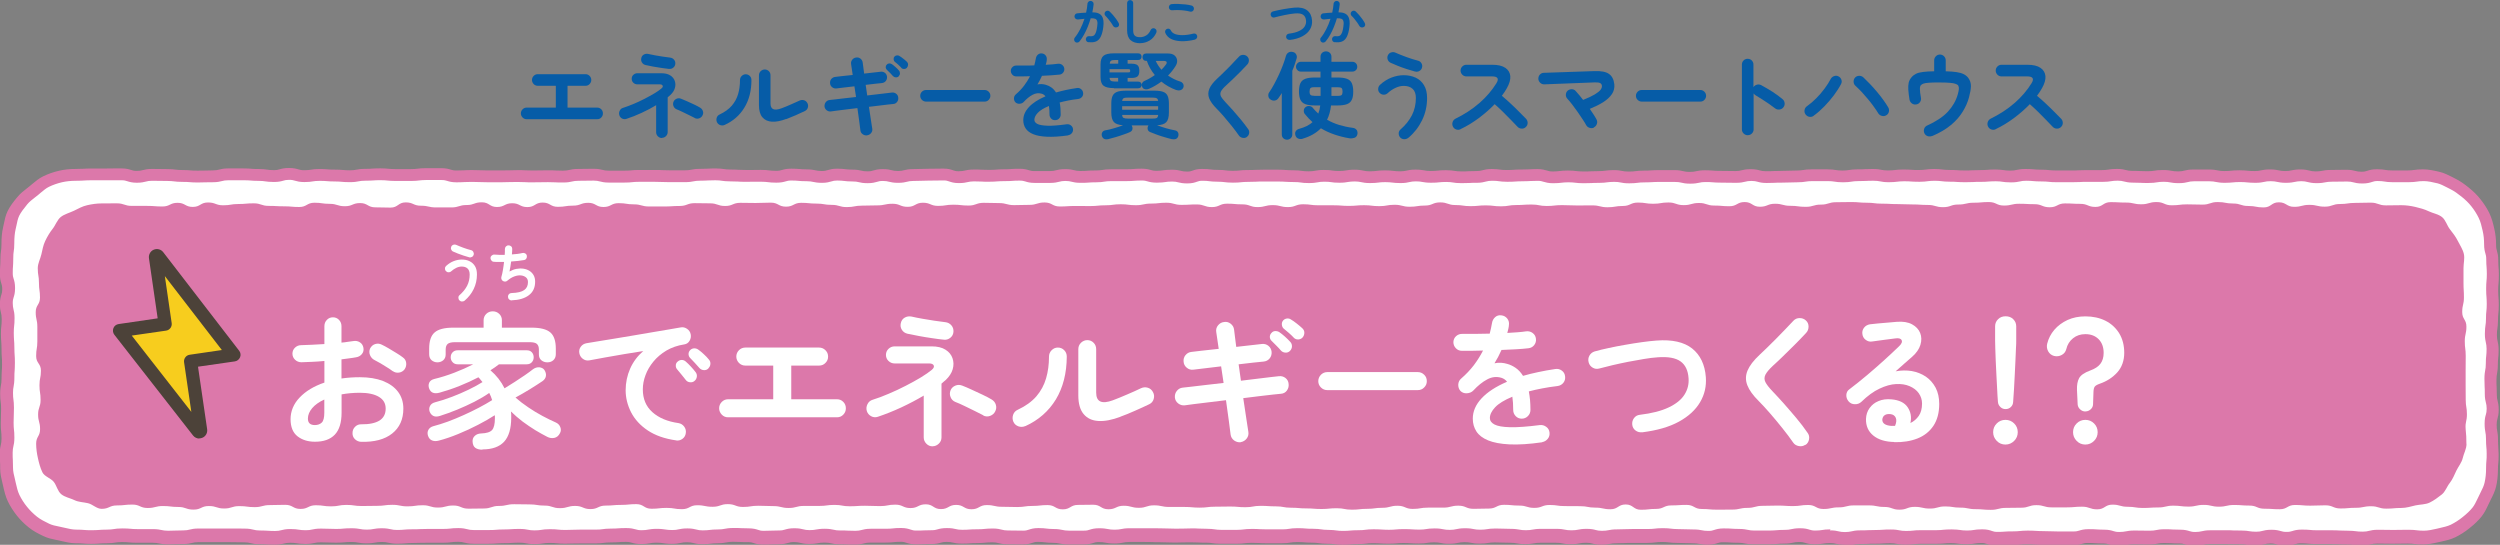 <?xml version="1.0" encoding="UTF-8"?>
<svg id="_レイヤー_2" data-name="レイヤー 2" xmlns="http://www.w3.org/2000/svg" viewBox="0 0 292.54 63.75">
  <rect x="0" y="0" width="292.54" height="63.75" fill="#808080" stroke="none"/>
  <defs>
    <style>
      .cls-1 {
        fill: #f7cd1e;
      }

      .cls-1, .cls-2, .cls-3, .cls-4, .cls-5 {
        stroke-width: 0px;
      }

      .cls-2 {
        fill: #4c4239;
      }

      .cls-3 {
        fill: #065ca7;
      }

      .cls-4 {
        fill: #dc78aa;
      }

      .cls-5 {
        fill: #fff;
      }
    </style>
  </defs>
  <g id="_レイヤー_1-2" data-name="レイヤー 1">
    <g>
      <g>
        <path class="cls-3" d="M61.62,13.95c-.18,0-.34-.07-.47-.2-.13-.14-.2-.3-.2-.48s.07-.35.2-.48c.13-.13.29-.2.47-.2h3.42v-2.55h-2.11c-.19,0-.35-.07-.48-.2-.13-.14-.2-.3-.2-.48s.07-.35.2-.48c.13-.13.29-.2.48-.2h5.58c.19,0,.35.07.48.2.13.13.2.29.2.48s-.07.34-.2.48c-.13.14-.29.2-.48.2h-2.1v2.55h3.47c.19,0,.35.07.48.2.13.13.19.29.19.48s-.06.34-.19.48c-.13.14-.29.2-.48.2h-8.25Z"/>
        <path class="cls-3" d="M77.45,16.15c-.18,0-.34-.07-.47-.2-.13-.13-.2-.29-.2-.47v-3.17c-.53.32-1.1.62-1.71.9s-1.2.52-1.77.7c-.18.06-.35.04-.51-.04-.16-.09-.27-.22-.32-.4-.05-.18-.04-.35.05-.52.08-.17.21-.28.39-.33.37-.12.78-.27,1.21-.45.43-.18.86-.38,1.29-.6.42-.22.81-.43,1.16-.64.35-.21.62-.4.82-.57.15-.12.2-.24.15-.34-.05-.1-.16-.15-.34-.15h-2.62c-.18,0-.34-.06-.47-.19-.13-.12-.19-.28-.19-.46s.06-.34.19-.46c.13-.12.28-.19.47-.19h2.79c.44,0,.79.08,1.06.25.26.17.44.38.53.65.09.26.1.54.01.84-.08.29-.26.56-.53.81-.05.04-.1.09-.15.13-.05.04-.11.09-.16.14v4.07c0,.18-.07.34-.2.47-.13.13-.29.2-.47.2ZM78.31,8.07c-.27-.03-.57-.07-.91-.12-.33-.05-.66-.1-.98-.16-.32-.06-.62-.12-.88-.18-.18-.04-.32-.14-.42-.3-.1-.15-.12-.32-.08-.51.04-.18.13-.32.29-.41.16-.09.33-.12.51-.08.26.06.54.12.84.17.3.05.61.1.91.15.3.04.58.08.82.11.19.02.34.1.46.24.12.14.17.3.15.49-.01.18-.09.33-.24.45-.14.12-.31.16-.49.14ZM81.29,13.8c-.17-.09-.38-.2-.64-.32-.26-.13-.52-.26-.78-.38-.26-.13-.5-.23-.7-.31-.17-.07-.29-.2-.36-.37-.07-.17-.07-.34,0-.51.07-.17.2-.29.37-.36.17-.07.34-.07.51,0,.21.08.45.18.73.31.28.12.55.25.83.38.27.13.5.25.68.36.16.1.27.23.32.4.06.17.04.34-.05.51-.08.16-.21.27-.39.34-.18.06-.35.05-.52-.04Z"/>
        <path class="cls-3" d="M84.8,14.62c-.17.07-.34.08-.52.02-.18-.06-.3-.18-.39-.35-.07-.17-.08-.34-.02-.52.06-.18.18-.31.35-.38.59-.28,1.06-.62,1.41-1.02.34-.4.59-.85.74-1.36.15-.51.22-1.06.22-1.64,0-.19.07-.35.2-.48.13-.13.29-.2.47-.2s.35.07.48.2c.13.13.19.29.19.48,0,1.26-.28,2.34-.83,3.23-.54.89-1.31,1.57-2.31,2.02ZM92,13.92c-.64.24-1.2.35-1.67.32-.48-.03-.85-.2-1.12-.52-.27-.32-.4-.79-.4-1.41v-3.5c0-.19.07-.35.2-.48.14-.13.29-.2.48-.2s.35.07.48.2c.13.13.19.29.19.48v3.29c0,.7.42.89,1.27.58.33-.12.69-.27,1.08-.44.39-.17.74-.33,1.05-.47.17-.08.34-.09.52-.04.18.05.31.17.4.34.09.16.1.33.05.52-.05.18-.17.31-.34.4-.34.16-.7.33-1.09.5-.39.17-.76.32-1.1.45Z"/>
        <path class="cls-3" d="M101.45,15.84c-.18.02-.35-.02-.51-.14-.15-.11-.24-.26-.26-.45-.02-.2-.07-.53-.13-1.01-.07-.47-.14-1-.22-1.59-.46.05-.91.1-1.33.16-.43.06-.8.1-1.11.14-.32.04-.54.07-.67.09-.18.02-.35-.03-.49-.14-.15-.12-.23-.27-.25-.45-.01-.19.04-.36.15-.5.11-.14.26-.23.45-.25.12-.01.33-.04.64-.07.31-.03.67-.07,1.1-.13.43-.05.88-.1,1.35-.15l-.19-1.25c-.48.05-.91.1-1.3.15-.39.05-.66.08-.81.1-.18.02-.35-.03-.5-.15-.15-.12-.23-.27-.24-.46-.02-.18.03-.35.14-.49.12-.14.27-.23.45-.25.12-.01.38-.04.76-.09.38-.04.82-.09,1.3-.14-.08-.58-.14-1-.19-1.28-.03-.19.02-.36.14-.51.12-.15.27-.23.46-.25.18-.03.35.01.5.13s.24.27.26.46c.01.13.04.31.07.53.03.22.06.48.1.76l1.95-.22c.18-.02.35.03.49.14s.22.27.24.46c.01.18-.04.35-.15.49s-.27.22-.46.24c-.18.02-.43.04-.77.08-.34.04-.71.08-1.12.13l.18,1.24c.45-.06.88-.11,1.28-.15.4-.04.74-.08,1.02-.12.28-.04.48-.06.59-.07.18-.02.35.02.5.14.15.11.23.27.24.46.02.18-.02.35-.14.5-.11.15-.27.23-.46.24-.11,0-.3.03-.58.06-.28.03-.61.07-1,.12-.39.04-.81.1-1.25.15.09.59.17,1.12.24,1.59.07.47.12.79.15.97.03.18-.01.35-.13.5-.11.15-.27.24-.46.27ZM105.18,8.92c-.1.1-.21.14-.35.13-.14,0-.25-.06-.34-.15-.09-.1-.2-.23-.34-.37-.14-.14-.27-.27-.39-.38-.07-.07-.11-.17-.12-.28,0-.11.04-.22.13-.31.08-.09.18-.13.29-.14.11,0,.22.03.31.09.12.08.25.19.41.33.16.14.29.27.4.4.09.1.13.21.13.34,0,.13-.05.24-.15.35ZM105.47,7.92c-.1-.1-.22-.22-.36-.35-.15-.13-.28-.25-.41-.34-.07-.07-.12-.16-.13-.28-.01-.12.01-.23.09-.32.08-.09.18-.14.29-.15.11-.01.22.01.31.08.12.07.27.17.43.3.17.13.31.25.42.36.1.1.15.21.15.34s-.04.24-.12.35c-.08.1-.19.15-.32.16-.14.01-.26-.03-.36-.13Z"/>
        <path class="cls-3" d="M108.36,11.89c-.18,0-.34-.07-.48-.2-.14-.14-.2-.3-.2-.48s.07-.35.2-.48c.14-.13.29-.2.48-.2h6.85c.19,0,.35.07.48.2.13.13.2.29.2.48s-.07.34-.2.48c-.13.14-.29.2-.48.2h-6.85Z"/>
        <path class="cls-3" d="M125.01,15.84c-.98.14-1.81.19-2.49.16-.67-.03-1.22-.13-1.62-.3-.41-.17-.7-.39-.89-.68-.18-.28-.27-.6-.27-.96,0-.55.22-1.06.67-1.54.44-.48,1.09-.89,1.93-1.25-.12-.15-.26-.25-.43-.3-.37-.11-.73-.07-1.08.12-.36.19-.7.47-1.04.84-.12.13-.29.2-.49.21-.2.01-.36-.05-.49-.18-.12-.14-.17-.3-.16-.48.01-.18.09-.33.23-.45.36-.31.68-.64.95-1,.27-.36.51-.73.7-1.11-.32,0-.61.01-.89.02-.27,0-.51,0-.71,0-.18,0-.34-.06-.46-.19-.12-.13-.19-.28-.19-.47,0-.18.08-.33.21-.45.13-.12.29-.17.47-.16.26,0,.57,0,.93,0,.36,0,.74,0,1.14-.02.04-.14.07-.27.1-.41.03-.13.05-.26.08-.4.03-.18.11-.33.24-.45.13-.11.29-.16.47-.14.18.02.33.1.44.24.11.14.15.3.13.48,0,.1-.02.19-.04.3-.02.1-.05.21-.08.31.28-.01.54-.03.78-.05.24-.02.46-.04.65-.07.18-.02.35.02.49.13.14.11.23.25.25.43.02.18-.02.34-.14.48-.11.14-.26.22-.43.23-.27.03-.58.06-.94.08-.35.02-.72.04-1.1.06-.16.36-.34.7-.53,1.01.18-.04.34-.05.51-.04.16.01.32.04.46.08.22.06.43.16.64.3.21.14.39.34.56.6.36-.1.74-.2,1.15-.29.41-.09.84-.16,1.29-.23.18-.03.34,0,.48.12.15.11.23.25.25.43.03.18-.01.34-.12.48-.11.14-.26.22-.44.25-.43.05-.82.11-1.18.18-.36.07-.69.15-1,.23.04.2.07.41.09.65.02.23.03.49.03.76,0,.18-.06.34-.19.47-.13.13-.28.19-.47.19s-.34-.06-.46-.19-.19-.28-.19-.47c0-.37-.02-.71-.07-1-.6.25-1.04.52-1.3.8-.27.28-.4.56-.4.82,0,.2.12.36.35.48.23.12.63.19,1.18.21.55.02,1.3-.04,2.26-.17.18-.02.34.02.48.13.15.11.23.25.25.43.02.18-.02.33-.13.47-.11.14-.25.22-.43.25Z"/>
        <path class="cls-3" d="M130.34,10.31c-.59,0-.99-.1-1.22-.29-.23-.19-.34-.53-.34-1.01v-1.46c0-.48.11-.82.34-1.02.23-.19.63-.29,1.22-.29h2.85c.12,0,.22.04.29.12.07.08.1.17.1.27s-.03.19-.1.27c-.07.08-.16.12-.29.12h-1.24v.43h.45c.33,0,.57.06.71.18s.21.34.21.66-.07.53-.21.65c-.14.12-.38.18-.71.18h-.45v.43h1.25c.12,0,.22.04.29.12.07.08.1.17.1.27s-.03.19-.1.27c-.07.08-.16.12-.29.12h-2.86ZM129.71,16.28c-.18.04-.34.04-.48-.02-.14-.06-.23-.17-.29-.34-.04-.16-.03-.31.04-.43.07-.13.19-.21.35-.24.29-.04.62-.12,1.02-.24.39-.11.75-.23,1.06-.35-.51-.04-.87-.16-1.07-.38-.2-.22-.3-.59-.3-1.13v-1.03c0-.4.05-.7.16-.92.11-.22.29-.37.54-.46.25-.09.6-.13,1.03-.13h3.29c.44,0,.78.04,1.03.13.25.09.43.24.53.46.11.22.16.53.16.92v1.04c0,.54-.1.91-.3,1.13-.2.22-.56.34-1.08.37.31.12.67.23,1.06.35.39.11.73.19,1.02.24.17.03.29.11.36.24.07.13.08.27.04.43-.05.17-.14.28-.28.34-.14.05-.3.06-.49.02-.24-.06-.52-.13-.84-.23-.32-.09-.62-.19-.92-.3-.3-.11-.56-.21-.77-.3-.14-.06-.23-.15-.27-.29-.04-.13-.03-.26.03-.4.01-.01.03-.03.03-.05,0-.02.01-.03.02-.04h-1.97s.01.02.02.04c0,.02.01.03.02.05.07.13.08.26.04.4-.04.13-.13.23-.27.29-.21.1-.47.2-.78.3-.3.11-.61.21-.92.3-.31.09-.59.17-.84.23ZM129.83,8.47h2.18c.1,0,.16-.01.19-.03.03-.02.05-.07.05-.15,0-.09-.02-.14-.05-.17-.03-.02-.1-.03-.19-.03h-2.18v.38ZM129.85,7.45h1v-.43h-.37c-.23,0-.39.03-.47.09-.09.06-.14.17-.15.34ZM130.47,9.54h.37v-.43h-1c.01.17.07.28.15.34.09.06.25.09.47.09ZM131.31,12.84h4.21v-.41h-4.21v.41ZM132.03,13.88h2.76c.27,0,.46-.02.56-.07.1-.05.16-.17.17-.36h-4.21c.01.18.07.3.17.35.1.05.28.08.56.08ZM131.32,11.81h4.2c-.02-.17-.08-.28-.19-.32-.1-.05-.28-.07-.54-.07h-2.76c-.26,0-.44.02-.54.07-.1.05-.16.16-.18.32ZM137.67,10.55c-.67-.25-1.26-.58-1.77-1-.22.16-.45.31-.68.45-.23.14-.48.27-.74.38-.18.08-.34.1-.5.06-.16-.04-.27-.13-.32-.26-.07-.15-.08-.3-.02-.43.06-.13.16-.23.32-.3.21-.09.41-.19.6-.3.2-.11.39-.24.57-.37-.42-.51-.73-1.06-.93-1.66h-.08c-.14,0-.25-.04-.32-.13-.07-.08-.11-.19-.11-.3,0-.12.04-.23.11-.31.07-.08.18-.12.32-.12h2.56c.32,0,.57.07.75.22.18.15.28.33.31.56.03.22-.03.45-.18.69-.25.4-.54.77-.88,1.11.21.15.44.28.67.4.23.12.48.22.75.3.16.05.28.15.35.28.07.14.07.28.02.42-.07.16-.19.27-.34.31-.15.05-.31.04-.47-.02ZM135.91,8.16c.1-.1.19-.19.27-.29.08-.1.16-.2.24-.3.1-.13.13-.24.09-.32-.04-.08-.15-.12-.32-.12h-.95c.08.18.18.36.29.53.11.17.24.34.38.5Z"/>
        <path class="cls-3" d="M145.91,16.03c-.15.1-.31.14-.5.1-.18-.03-.33-.12-.43-.26-.25-.36-.53-.73-.84-1.12-.31-.39-.62-.76-.93-1.12-.31-.36-.59-.66-.84-.91-.43-.43-.72-.83-.87-1.2-.15-.37-.14-.75.01-1.12.15-.37.46-.77.91-1.19.15-.14.34-.31.56-.53.22-.21.45-.44.69-.68s.48-.48.7-.73c.23-.24.43-.46.62-.65.12-.13.28-.2.47-.2.19,0,.35.06.48.18.13.12.2.27.2.46,0,.19-.06.35-.18.48-.26.28-.54.57-.85.89-.31.31-.61.61-.91.89-.29.28-.55.52-.76.71-.29.26-.48.49-.57.68-.09.19-.09.37,0,.56.09.18.27.41.52.68.25.26.53.56.85.92.32.36.64.73.96,1.12.32.39.6.76.85,1.11.11.14.15.3.12.49-.03.19-.12.33-.27.43Z"/>
        <path class="cls-3" d="M150.62,16.35c-.18,0-.32-.06-.45-.17-.12-.11-.18-.26-.18-.45v-4.84c-.06.1-.12.2-.19.3-.07.1-.13.19-.19.28-.1.15-.23.25-.41.29-.18.04-.34,0-.49-.09-.16-.09-.26-.22-.29-.4-.03-.18,0-.33.1-.47.19-.27.38-.59.58-.96.2-.37.39-.75.57-1.14.18-.4.34-.78.48-1.16.14-.38.25-.71.33-1.01.06-.19.17-.32.32-.4.15-.08.32-.09.51-.04.17.04.29.14.37.29s.1.31.04.48c-.07.22-.14.45-.22.69-.08.24-.17.48-.28.73v7.45c0,.18-.06.33-.19.45-.12.11-.27.17-.44.17ZM152.43,16.24c-.18.05-.36.04-.53-.03-.17-.07-.27-.2-.32-.39-.05-.18-.04-.33.05-.47.08-.14.22-.23.41-.28.31-.08.59-.19.85-.31.26-.13.49-.28.69-.47-.16-.15-.32-.3-.47-.46s-.3-.33-.44-.51c-.09-.12-.12-.27-.1-.43.02-.17.1-.29.24-.38.12-.09.27-.12.43-.1.16.02.29.1.39.22.09.12.2.23.3.34.11.11.22.22.33.32.11-.27.19-.59.23-.95h-.63c-.47,0-.84-.05-1.11-.15-.27-.1-.46-.27-.58-.51-.11-.24-.17-.56-.17-.97s.06-.75.17-.98c.11-.24.31-.41.58-.51.27-.1.64-.15,1.11-.15h.66v-.69h-2.3c-.15,0-.29-.06-.4-.17-.11-.11-.17-.25-.17-.4s.06-.3.17-.41c.11-.11.25-.17.4-.17h2.3v-.59c0-.19.06-.34.19-.46.12-.11.28-.17.45-.17s.33.06.45.17c.12.11.19.27.19.46v.59h2.45c.16,0,.3.06.41.17.11.11.16.25.16.41s-.05.29-.16.4c-.11.11-.25.17-.41.17h-2.45v.69h.7c.47,0,.84.05,1.11.15.27.1.46.27.57.51.11.24.17.57.17.98s-.05.74-.17.97c-.11.24-.3.41-.57.51-.27.1-.64.15-1.11.15h-.75c-.07.63-.22,1.19-.46,1.67.43.25.9.45,1.41.61.51.15,1.04.27,1.61.34.21.03.35.12.45.26.09.15.12.32.07.52-.05.2-.17.33-.35.39-.18.06-.37.08-.59.05-.6-.1-1.18-.25-1.74-.44-.56-.19-1.09-.43-1.58-.73-.54.55-1.25.96-2.14,1.22ZM153.8,11.22h.73v-1.02h-.73c-.21,0-.36.03-.44.1-.08.07-.12.21-.12.41s.04.33.12.4c.08.07.22.1.44.1ZM155.8,11.22h.75c.22,0,.37-.03.44-.1.07-.07.11-.2.11-.4s-.04-.34-.11-.41c-.07-.07-.22-.1-.44-.1h-.75v1.02Z"/>
        <path class="cls-3" d="M164.8,16.12c-.14.12-.3.17-.49.17-.19,0-.34-.08-.47-.21-.12-.14-.17-.3-.17-.48,0-.18.08-.33.21-.45.59-.51,1.03-1.07,1.34-1.67.3-.6.46-1.27.46-2.01,0-.49-.13-.85-.39-1.08-.26-.23-.6-.34-1.03-.34-.32,0-.64.08-.96.23-.33.15-.64.36-.94.64-.14.12-.3.17-.48.16-.18-.01-.33-.09-.46-.23-.12-.14-.17-.3-.15-.48.01-.18.09-.33.22-.45.42-.39.88-.67,1.35-.85.48-.18.95-.27,1.42-.27.52,0,.99.1,1.4.29.41.19.74.49.97.88.24.39.36.89.36,1.49,0,.93-.19,1.8-.58,2.6-.39.8-.92,1.49-1.61,2.07ZM165.61,8.38c-.32-.09-.66-.19-1.01-.3-.35-.11-.69-.24-1.02-.37-.33-.13-.62-.26-.87-.37-.16-.08-.27-.21-.33-.38-.06-.17-.05-.34.03-.5.08-.17.21-.28.39-.33.18-.05.35-.04.51.04.37.16.78.33,1.25.5.47.17.93.32,1.37.43.18.04.31.15.4.3.09.16.12.32.07.5-.04.18-.15.31-.3.4-.16.09-.32.12-.5.07Z"/>
        <path class="cls-3" d="M170.91,15.12c-.16.08-.33.09-.51.03-.18-.06-.31-.18-.39-.35-.08-.17-.09-.34-.03-.52.06-.18.17-.3.33-.39,1.05-.51,1.98-1.12,2.8-1.83.82-.71,1.48-1.49,2-2.33.32-.53.15-.79-.53-.79h-3c-.18,0-.34-.07-.47-.2-.13-.14-.2-.3-.2-.48s.07-.35.2-.48c.13-.13.29-.2.47-.2h3.05c.66,0,1.17.12,1.52.36.35.24.54.56.58.97.03.41-.1.88-.41,1.42-.16.29-.36.59-.58.88.34.28.68.58,1.04.92.36.33.69.66,1,.97.31.31.57.58.79.8.12.13.19.29.19.48s-.07.35-.21.48c-.13.13-.29.2-.48.19-.19,0-.35-.07-.48-.2-.2-.21-.45-.46-.75-.78-.3-.31-.62-.63-.96-.97-.34-.33-.66-.64-.98-.91-.56.58-1.18,1.12-1.86,1.63-.69.51-1.39.94-2.11,1.28Z"/>
        <path class="cls-3" d="M186.53,14.92c-.16.09-.33.1-.52.04s-.32-.17-.41-.33c-.09-.18-.23-.4-.41-.67-.18-.27-.37-.56-.58-.86s-.42-.59-.63-.86-.39-.5-.56-.67c-.13-.14-.2-.3-.19-.48,0-.18.07-.34.2-.47.14-.12.3-.18.49-.18.19,0,.35.08.47.22.12.14.26.3.41.47.15.18.3.36.45.56.59-.23,1.04-.45,1.36-.64.32-.19.54-.37.67-.53.12-.16.18-.31.17-.45,0-.15-.07-.27-.19-.34-.12-.07-.33-.1-.63-.09l-5.92.23c-.18,0-.34-.05-.48-.18-.14-.13-.21-.28-.22-.47,0-.19.05-.35.18-.49.13-.14.28-.21.47-.21l5.9-.2c.8-.03,1.38.08,1.73.34.35.25.55.65.61,1.2.04.43-.05.81-.28,1.15-.23.34-.57.66-1.01.94-.44.28-.97.54-1.58.79.16.23.31.46.45.67.14.21.25.4.34.57.09.17.1.34.04.52s-.17.31-.34.4Z"/>
        <path class="cls-3" d="M192.11,11.89c-.18,0-.34-.07-.48-.2-.14-.14-.2-.3-.2-.48s.07-.35.2-.48c.13-.13.29-.2.48-.2h6.85c.19,0,.35.07.48.2.13.13.2.29.2.48s-.07.34-.2.48c-.13.14-.29.2-.48.2h-6.85Z"/>
        <path class="cls-3" d="M204.5,15.82c-.18,0-.34-.07-.47-.2-.13-.13-.2-.29-.2-.47v-7.6c0-.19.07-.35.2-.48.13-.13.29-.19.47-.19s.35.06.48.19c.13.13.2.29.2.48v2.65c.09-.15.23-.24.4-.29.17-.05.33-.03.5.05.43.23.87.49,1.33.78.45.29.84.58,1.17.86.15.12.23.27.25.47.02.19-.04.36-.16.51-.12.14-.27.22-.46.24-.19.02-.36-.03-.51-.15-.21-.16-.44-.33-.71-.52-.27-.18-.54-.36-.8-.53-.27-.17-.51-.32-.73-.45-.12-.07-.2-.15-.26-.24v4.22c0,.18-.07.34-.2.47-.13.13-.29.2-.48.2Z"/>
        <path class="cls-3" d="M212.24,13.54c-.15.12-.32.16-.51.13-.19-.03-.33-.13-.45-.28-.11-.15-.15-.32-.12-.51.03-.19.13-.34.28-.45.37-.26.73-.57,1.09-.93.36-.36.69-.74.98-1.14.29-.4.53-.76.7-1.1.09-.17.22-.29.4-.35.18-.07.34-.06.51.02.17.08.28.21.35.39s.05.35-.04.52c-.21.41-.49.84-.83,1.3-.34.45-.71.89-1.12,1.31-.41.42-.82.78-1.25,1.09ZM220.72,13.49c-.16.1-.33.12-.52.07-.18-.05-.32-.15-.42-.31-.13-.22-.3-.47-.51-.76-.2-.29-.43-.58-.68-.88-.25-.3-.5-.59-.75-.86-.26-.27-.5-.51-.72-.71-.14-.12-.21-.28-.22-.47,0-.19.05-.36.18-.5.13-.13.29-.2.48-.2s.35.06.49.19c.24.23.5.49.78.78.28.29.55.6.82.92.27.32.51.63.74.95.23.31.41.6.56.85.1.16.12.33.08.52-.04.18-.15.32-.32.42Z"/>
        <path class="cls-3" d="M226.12,15.9c-.17.07-.34.09-.52.04-.18-.05-.31-.16-.4-.32-.09-.17-.1-.34-.05-.53.06-.18.17-.31.33-.39,1.07-.48,1.89-1.03,2.45-1.63.56-.6.95-1.28,1.16-2.03.07-.26.12-.46.13-.62.01-.16-.01-.29-.07-.4-.06-.09-.17-.16-.32-.21-.15-.06-.38-.1-.68-.12-.3-.03-.7-.04-1.21-.04s-.93,0-1.22.03c-.29.02-.5.05-.64.1-.14.05-.25.12-.32.2-.07.1-.11.25-.1.46,0,.21.04.55.12,1,.04.18,0,.35-.11.51-.11.15-.26.25-.45.27-.18.03-.35-.01-.5-.12-.15-.11-.24-.26-.28-.44-.07-.47-.12-.86-.14-1.18-.02-.32,0-.59.05-.82.06-.23.17-.43.33-.62.15-.18.33-.31.53-.41.2-.1.47-.17.81-.21.34-.05.77-.07,1.31-.08v-1.28c0-.19.07-.35.2-.48.13-.13.29-.2.47-.2s.35.07.48.2c.13.13.2.29.2.48v1.28c.51.01.94.05,1.28.1.34.05.61.13.83.24.22.11.4.26.54.45.21.29.31.61.3.97-.01.36-.09.8-.23,1.31-.15.56-.4,1.12-.74,1.67-.34.55-.79,1.07-1.37,1.55-.58.48-1.3.91-2.17,1.28Z"/>
        <path class="cls-3" d="M233.53,15.12c-.16.08-.33.09-.51.03-.18-.06-.31-.18-.39-.35-.08-.17-.09-.34-.03-.52.06-.18.17-.3.33-.39,1.05-.51,1.98-1.12,2.8-1.83.82-.71,1.48-1.49,2-2.33.32-.53.15-.79-.53-.79h-3c-.18,0-.34-.07-.47-.2-.13-.14-.2-.3-.2-.48s.07-.35.2-.48c.13-.13.29-.2.47-.2h3.05c.66,0,1.17.12,1.52.36.35.24.54.56.58.97.03.41-.1.88-.41,1.42-.16.29-.36.59-.58.88.34.28.68.58,1.04.92.36.33.69.66,1,.97.31.31.57.58.79.8.12.13.19.29.19.48s-.07.35-.21.48c-.13.13-.29.2-.48.19-.19,0-.35-.07-.48-.2-.2-.21-.45-.46-.75-.78-.3-.31-.62-.63-.96-.97-.34-.33-.66-.64-.98-.91-.56.58-1.18,1.12-1.86,1.63-.69.51-1.39.94-2.11,1.28Z"/>
      </g>
      <g>
        <path class="cls-3" d="M127.37,4.95c-.1-.01-.18-.06-.24-.14s-.08-.17-.07-.27c.02-.1.06-.18.14-.24.08-.06.16-.08.26-.07.13.02.24.02.34,0,.1-.01.18-.05.25-.12.07-.07.14-.19.2-.35.06-.16.1-.39.14-.68.04-.25.04-.45,0-.59-.03-.14-.11-.24-.23-.29-.12-.05-.3-.07-.53-.06-.1.33-.21.66-.34.98-.13.33-.28.64-.44.93-.16.29-.34.56-.52.79-.06.08-.14.12-.24.14-.1.01-.19,0-.27-.07-.08-.06-.12-.14-.13-.24-.01-.1.01-.18.07-.26.24-.29.45-.63.65-1.01.19-.39.36-.79.49-1.2-.12.02-.25.03-.38.04-.13.01-.26.03-.39.04-.1,0-.18-.02-.26-.08-.08-.06-.12-.14-.14-.24,0-.1.02-.19.08-.27s.14-.12.24-.13c.17-.02.35-.04.52-.05.18-.01.35-.02.52-.03.08-.37.14-.71.16-1.03,0-.1.05-.18.12-.25.07-.07.16-.09.26-.09.1,0,.18.04.25.12.07.07.09.16.09.26-.01.15-.03.3-.06.46-.03.16-.06.32-.09.49.55,0,.92.15,1.11.44.19.28.25.71.17,1.29-.06.5-.17.88-.31,1.15-.14.27-.33.45-.56.54-.23.09-.51.11-.85.07ZM130.74,3.17c-.09.05-.18.06-.27.03-.09-.03-.17-.08-.22-.17-.07-.13-.15-.26-.26-.41-.1-.14-.21-.28-.32-.42-.11-.13-.21-.25-.31-.34-.07-.07-.11-.15-.11-.25,0-.1.03-.18.1-.25.07-.07.15-.11.25-.11.1,0,.18.03.25.1.13.12.26.26.39.41.13.15.25.31.37.47.11.16.21.31.29.46.05.09.06.18.04.28-.03.1-.09.17-.17.21Z"/>
        <path class="cls-3" d="M133.43,5.06c-.48,0-.86-.12-1.13-.36-.27-.24-.41-.62-.41-1.15V.36c0-.1.04-.18.1-.25.07-.07.16-.1.25-.1s.19.04.26.1c.07.07.1.15.1.25v3.2c0,.3.07.5.2.62.13.12.34.17.62.17.25,0,.48-.07.7-.2.22-.13.39-.34.53-.64.04-.09.11-.15.21-.19.1-.03.19-.03.28.02.09.04.15.11.18.2.03.1.02.19-.01.28-.18.4-.43.7-.77.91-.34.21-.71.32-1.11.32Z"/>
        <path class="cls-3" d="M139.82,4.64c-.6.14-1.14.2-1.62.18-.47-.02-.87-.11-1.18-.27-.31-.16-.53-.4-.66-.7-.04-.09-.04-.18,0-.28.04-.09.11-.16.2-.19.09-.04.18-.04.27,0,.09.04.15.11.19.2.08.17.23.3.47.4.24.09.54.14.91.13.37,0,.79-.06,1.26-.18.1-.02.19,0,.27.04.08.05.14.13.16.23.02.1,0,.19-.05.27-.05.08-.13.14-.22.16ZM139.27,1.36c-.22-.06-.45-.1-.69-.13-.25-.03-.49-.05-.73-.05-.24,0-.46,0-.67.02-.1.01-.19-.01-.27-.07-.08-.06-.12-.14-.13-.24-.01-.1.01-.19.07-.27.06-.08.14-.12.24-.14.24-.02.5-.03.79-.02.29.01.57.03.84.06.27.03.51.07.72.13.1.03.17.08.22.17.05.08.07.17.04.27-.02.1-.07.17-.16.23-.09.05-.18.07-.27.04Z"/>
        <path class="cls-3" d="M150.91,4.66c-.1.01-.19-.01-.27-.07s-.13-.14-.14-.24c-.01-.1.01-.19.07-.27.06-.08.14-.13.24-.14.5-.06.89-.16,1.2-.31.3-.14.52-.32.65-.52.13-.21.19-.43.17-.67-.02-.32-.13-.55-.33-.7-.2-.15-.51-.2-.94-.17-.17.01-.36.04-.58.07-.21.03-.43.07-.65.12-.22.04-.44.09-.64.14-.2.05-.39.09-.55.14-.1.03-.19.02-.27-.03-.09-.05-.14-.12-.17-.22-.03-.1-.02-.19.03-.28.05-.09.12-.15.22-.17.17-.05.37-.09.58-.14.22-.05.44-.09.67-.13.23-.04.46-.08.69-.11.22-.03.43-.05.61-.07.64-.05,1.13.06,1.47.33.34.27.52.66.56,1.18.03.37-.05.72-.24,1.04-.19.32-.48.59-.88.8-.4.22-.91.37-1.52.44Z"/>
        <path class="cls-3" d="M156.18,4.95c-.1-.01-.18-.06-.24-.14-.06-.08-.08-.17-.07-.27.02-.1.06-.18.14-.24.08-.06.16-.08.26-.07.13.02.24.02.34,0,.1-.01.18-.05.25-.12.07-.07.14-.19.2-.35.06-.16.1-.39.14-.68.04-.25.04-.45,0-.59-.03-.14-.11-.24-.23-.29-.12-.05-.3-.07-.53-.06-.1.33-.21.66-.34.98s-.28.64-.44.93c-.16.29-.34.56-.53.79-.06.08-.14.12-.24.14-.1.01-.19,0-.27-.07-.08-.06-.12-.14-.13-.24-.01-.1,0-.18.07-.26.24-.29.45-.63.64-1.01.2-.39.36-.79.49-1.2-.12.02-.25.03-.38.04-.13.01-.26.03-.39.04-.1,0-.18-.02-.26-.08-.08-.06-.12-.14-.13-.24,0-.1.02-.19.08-.27.06-.08.14-.12.24-.13.17-.02.35-.04.52-.05.18-.01.35-.02.52-.03.08-.37.14-.71.16-1.03,0-.1.05-.18.12-.25.07-.07.16-.09.26-.09.1,0,.18.04.25.12.07.07.09.16.09.26-.01.15-.03.3-.06.46-.03.16-.06.32-.09.49.55,0,.92.15,1.11.44.19.28.25.71.17,1.29-.06.5-.17.88-.31,1.15-.14.27-.33.45-.56.54-.23.09-.51.11-.85.07ZM159.55,3.17c-.09.05-.18.06-.27.03-.09-.03-.17-.08-.22-.17-.07-.13-.15-.26-.26-.41-.1-.14-.21-.28-.32-.42-.11-.13-.21-.25-.32-.34-.07-.07-.11-.15-.11-.25,0-.1.03-.18.1-.25.07-.07.15-.11.25-.11.1,0,.18.03.25.1.13.12.26.26.39.41.13.15.25.31.37.47.11.16.21.31.29.46.05.09.06.18.04.28-.03.1-.09.17-.17.21Z"/>
      </g>
    </g>
    <g>
      <g>
        <path class="cls-5" d="M291.68,54.83c0,.61-.06,1.22-.19,1.79-.13.59-.44,1.12-.7,1.65-.26.54-.49,1.11-.86,1.58-.37.47-.83.88-1.3,1.25-.46.37-.97.71-1.52.97-.53.26-1.13.37-1.72.5-.57.13-1.16.27-1.77.27-.89,0-.89-.1-1.78-.1s-.89.03-1.78.03-.89-.03-1.78-.03-.89.21-1.78.21-.89-.11-1.78-.11-.89-.05-1.78-.05-.89,0-1.78,0-.89-.08-1.78-.08-.89.27-1.78.27-.89-.25-1.78-.25-.89.23-1.78.23-.89-.14-1.78-.14-.89-.02-1.78-.02-.89,0-1.78,0-.89.2-1.78.2-.89-.27-1.78-.27-.89-.05-1.78-.05-.89.17-1.78.17-.89-.02-1.78-.02-.89.17-1.78.17-.89-.27-1.78-.27-.89-.06-1.78-.06-.89.27-1.78.27-.89,0-1.78,0-.89-.05-1.78-.05-.89-.06-1.78-.06-.89.08-1.78.08-.89.06-1.78.06-.89-.3-1.78-.3-.89.14-1.78.14-.89-.12-1.78-.12-.89.08-1.78.08-.89,0-1.78,0-.89.09-1.78.09-.89-.17-1.78-.17-.89.07-1.78.07-.89.04-1.78.04-.89.2-1.78.2-.89-.2-1.79-.2-.89.15-1.78.15-.89-.27-1.78-.27-.89.19-1.78.19-.89.08-1.78.08-.89,0-1.78,0-.89-.19-1.78-.19-.89-.05-1.78-.05-.89.28-1.78.28-.89-.17-1.78-.17-.89-.04-1.78-.04-.89-.11-1.78-.11-.89.11-1.78.11-.89,0-1.78,0-.89.05-1.78.05-.89.17-1.78.17-.89-.22-1.78-.22-.89.17-1.78.17-.89-.17-1.78-.17-.89-.01-1.78-.01-.89.16-1.78.16-.89-.16-1.78-.16-.89-.05-1.78-.05-.89.15-1.78.15-.89-.17-1.78-.17-.89.19-1.78.19-.89-.17-1.78-.17-.89.14-1.79.14-.89-.06-1.78-.06-.89.08-1.78.08-.89-.06-1.78-.06-.89.1-1.78.1-.89.08-1.78.08-.89-.12-1.78-.12-.89-.13-1.78-.13-.89-.07-1.78-.07-.89.15-1.78.15-.89-.01-1.78-.01-.89-.05-1.78-.05-.89.12-1.78.12-.89.02-1.78.02-.89-.13-1.78-.13-.89-.04-1.78-.04-.89.03-1.78.03-.89-.04-1.78-.04-.89-.03-1.79-.03-.89,0-1.79,0-.89.18-1.78.18-.89-.18-1.78-.18-.89.28-1.78.28-.89.02-1.78.02-.89-.19-1.78-.19-.89-.11-1.78-.11-.89.3-1.78.3-.89-.03-1.78-.03-.89-.24-1.78-.24-.89.09-1.78.09-.89.06-1.79.06-.89-.2-1.79-.2-.89.25-1.79.25-.89.04-1.79.04-.89-.3-1.78-.3-.89.1-1.78.1-.89-.01-1.78-.01-.89.24-1.78.24-.89-.03-1.78-.03-.89-.21-1.78-.21-.89.16-1.79.16-.89-.21-1.79-.21-.89.26-1.79.26-.89.04-1.79.04-.89-.29-1.78-.29-.89-.04-1.78-.04-.89.17-1.78.17-.89.12-1.79.12-.89-.23-1.79-.23-.89.19-1.79.19-.89-.15-1.79-.15-.89.16-1.79.16-.89-.25-1.79-.25-.89.06-1.79.06-.89.12-1.79.12-.89,0-1.79,0-.89.05-1.79.05-.89-.09-1.79-.09-.89.15-1.79.15-.89-.17-1.79-.17-.89.06-1.79.06-.89.07-1.78.07-.89,0-1.78,0-.89-.23-1.78-.23-.89.1-1.78.1-.89,0-1.79,0-.89.03-1.79.03-.89.08-1.79.08-.89-.21-1.78-.21-.89.16-1.79.16-.89-.15-1.79-.15-.89.08-1.79.08-.89-.04-1.79-.04-.89.19-1.79.19-.9-.14-1.79-.14-.89.23-1.79.23-.89-.06-1.79-.06-.89-.22-1.79-.22-.9-.02-1.79-.02-.89,0-1.79,0-.89-.01-1.78-.01-.9.21-1.79.21-.89.05-1.79.05-.89-.18-1.79-.18-.9.02-1.79.02-.9-.08-1.79-.08-.9.14-1.79.14-.9.07-1.8.07-.9-.07-1.8-.07c-.61,0-1.18-.16-1.76-.3-.59-.14-1.19-.22-1.72-.48-.54-.26-1.09-.54-1.56-.91-.47-.37-.91-.81-1.29-1.28-.37-.47-.71-.99-.97-1.53-.26-.53-.38-1.14-.52-1.73-.13-.57-.31-1.17-.31-1.78,0-.88-.03-.88-.03-1.75s.2-.87.2-1.75-.09-.88-.09-1.75.05-.88.05-1.75-.1-.88-.1-1.75.16-.87.16-1.75.06-.87.06-1.75-.06-.88-.06-1.75-.07-.87-.07-1.75.09-.88.09-1.75-.21-.88-.21-1.75.27-.88.27-1.75-.27-.88-.27-1.75.06-.88.06-1.76.12-.88.12-1.76c0-.61.04-1.21.17-1.78.14-.59.21-1.21.47-1.75.26-.54.66-1.02,1.03-1.49.37-.47.88-.81,1.35-1.18.47-.37.9-.8,1.45-1.07.53-.26,1.11-.46,1.7-.59.57-.13,1.18-.19,1.79-.19.89,0,.89-.05,1.78-.05s.89,0,1.78,0,.89-.01,1.78-.01.89.29,1.78.29.89-.23,1.78-.23.89.03,1.78.03.89.11,1.78.11.89.07,1.78.07.89-.03,1.78-.03.89-.23,1.78-.23.89.01,1.78.01.89.07,1.78.07.89.13,1.78.13.89-.25,1.78-.25.89.26,1.78.26.89-.13,1.78-.13.89.07,1.78.07.89.08,1.78.08.89-.17,1.78-.17.89-.06,1.78-.06.89.1,1.78.1.89.01,1.78.01.89-.11,1.78-.11.89-.01,1.78-.01.89.27,1.78.27.89-.05,1.78-.05.89.04,1.78.04.89-.02,1.78-.02.89-.03,1.78-.03.89.03,1.78.03.89-.03,1.78-.03.89.04,1.78.04.89-.21,1.78-.21.89-.02,1.78-.02.89.22,1.78.22.89,0,1.78,0,.89-.1,1.78-.1.89-.01,1.78-.01.89.04,1.78.04.89,0,1.78,0,.89-.17,1.78-.17.89-.05,1.78-.05.89.13,1.78.13.89.05,1.78.05.89-.02,1.78-.02.89.1,1.78.1.89-.24,1.78-.24.89.08,1.78.08.89.19,1.78.19.89-.27,1.78-.27.89.1,1.78.1.89.2,1.78.2.89-.27,1.78-.27.89.22,1.78.22.89-.21,1.78-.21.89-.04,1.78-.04.89-.03,1.78-.03.89.31,1.78.31.89-.21,1.78-.21.89.04,1.78.04.89-.07,1.78-.07.89-.06,1.78-.06.89.27,1.78.27.89,0,1.78,0,.89-.24,1.78-.24.89.22,1.79.22.89-.06,1.78-.06.89-.14,1.78-.14.89.02,1.78.02.89-.07,1.78-.07.89.25,1.78.25.89-.13,1.78-.13.89.21,1.78.21.89-.31,1.78-.31.89.12,1.78.12.89.11,1.78.11.89-.1,1.78-.1.89-.04,1.78-.04.89,0,1.78,0,.89.06,1.78.06.89.12,1.78.12.89-.16,1.78-.16.89.12,1.78.12.89-.15,1.79-.15.89.18,1.79.18.89-.11,1.79-.11.89.1,1.78.1.89-.21,1.78-.21.89.16,1.78.16.89-.1,1.78-.1.89.15,1.78.15.89-.03,1.78-.03.89-.24,1.78-.24.89.12,1.78.12.89-.07,1.78-.07.89-.05,1.79-.05.89.28,1.79.28.89-.12,1.79-.12.89.11,1.79.11.89-.04,1.78-.04.89-.12,1.78-.12.89.17,1.78.17.89-.11,1.78-.11.89-.05,1.78-.05.89,0,1.78,0,.89.2,1.79.2.89-.19,1.79-.19.89.07,1.79.07.89.03,1.79.03.89-.22,1.78-.22.89.24,1.79.24.89-.04,1.78-.04.89-.04,1.79-.04.89-.14,1.79-.14.89,0,1.79,0,.89.15,1.79.15.89-.15,1.79-.15.89-.04,1.79-.04.89.17,1.79.17.89-.12,1.79-.12.89.06,1.79.06.89-.12,1.79-.12.89.1,1.79.1.89.07,1.79.07.89-.04,1.79-.04.89-.07,1.78-.07.89.13,1.78.13.89-.19,1.78-.19.89.08,1.78.08.89.09,1.78.09.89-.01,1.79-.01.89-.03,1.79-.03.89.01,1.79.01.89-.15,1.79-.15.89.23,1.79.23.89.03,1.79.03.89-.15,1.79-.15.89.16,1.79.16.89-.21,1.79-.21.89,0,1.79,0,.89.18,1.79.18.9-.09,1.79-.09.89.09,1.79.09.9-.18,1.79-.18.89.19,1.79.19.89-.19,1.79-.19.9.23,1.79.23.89-.18,1.79-.18.9-.02,1.79-.02.9.23,1.79.23.89-.29,1.79-.29.9.14,1.79.14.9.02,1.8.02.9-.12,1.8-.12c.61,0,1.22.15,1.79.28.59.14,1.11.46,1.64.72.54.26,1.01.61,1.47.98.47.37.88.77,1.26,1.24.37.47.69.95.95,1.49.26.53.39,1.09.52,1.68.13.57.19,1.13.19,1.74,0,.88.25.88.25,1.75s.07.87.07,1.75-.08.88-.08,1.75.07.88.07,1.75-.09.88-.09,1.75-.13.88-.13,1.75.2.87.2,1.75-.09.88-.09,1.75-.16.87-.16,1.75.04.88.04,1.75.21.88.21,1.75-.24.88-.24,1.75.16.88.16,1.75.06.88.07,1.75c.01.88-.07.88-.07,1.76Z"/>
        <path class="cls-4" d="M215.9,63.75c-.53,0-.81-.06-1.05-.12-.2-.05-.37-.08-.73-.08-.38,0-.56.03-.77.06-.24.04-.51.08-1.01.08-.56,0-.87-.09-1.11-.17-.2-.06-.34-.1-.67-.1-.37,0-.53.03-.74.08-.25.05-.52.11-1.05.11-.41,0-.62.02-.83.04-.24.02-.48.04-.96.04h-1.78c-.52,0-.8-.05-1.05-.1-.21-.04-.37-.08-.74-.08-.47,0-.7-.01-.94-.03-.21-.01-.42-.03-.84-.03-.33,0-.47.04-.67.11-.25.08-.56.18-1.12.18-.52,0-.79-.05-1.03-.1-.2-.04-.38-.07-.75-.07-.46,0-.69-.01-.92-.02-.21,0-.43-.02-.86-.02-.49,0-.74-.03-.98-.06-.2-.02-.4-.05-.8-.05s-.6.02-.8.05c-.25.03-.49.06-.98.06h-1.78c-.42,0-.64,0-.85.02-.23.01-.46.02-.93.02-.37,0-.54.03-.75.07-.24.05-.51.1-1.03.1s-.83-.07-1.07-.14c-.2-.05-.35-.09-.71-.09-.37,0-.55.03-.75.07-.24.05-.51.1-1.03.1s-.79-.05-1.03-.1c-.2-.04-.38-.07-.75-.07-.45,0-.67,0-.9,0-.22,0-.44,0-.88,0-.38,0-.56.03-.76.07-.24.04-.51.09-1.02.09s-.78-.05-1.02-.09c-.2-.04-.38-.07-.76-.07-.46,0-.7-.01-.93-.02-.21-.01-.43-.02-.85-.02-.38,0-.56.03-.77.06-.24.04-.51.08-1.01.08s-.79-.05-1.03-.1c-.21-.04-.38-.07-.75-.07s-.53.04-.73.08c-.25.05-.52.11-1.05.11s-.79-.05-1.03-.1c-.2-.04-.38-.07-.75-.07s-.57.03-.77.06c-.24.04-.51.08-1.01.08-.47,0-.71-.02-.94-.03-.21-.01-.42-.03-.84-.03s-.62.02-.83.04c-.24.02-.48.04-.96.04s-.71-.02-.94-.03c-.21-.01-.42-.03-.84-.03s-.6.02-.8.05c-.24.03-.49.06-.98.06-.41,0-.62.02-.82.04-.24.02-.48.04-.96.04s-.76-.04-.99-.07c-.2-.03-.39-.05-.79-.05-.5,0-.76-.04-1-.07-.2-.03-.39-.06-.78-.06-.47,0-.71-.02-.95-.04-.21-.02-.42-.03-.83-.03-.38,0-.56.03-.77.06-.24.04-.51.08-1.01.08-.45,0-.68,0-.9,0-.22,0-.44,0-.88,0-.47,0-.7-.01-.93-.03-.21-.01-.42-.02-.85-.02-.4,0-.59.03-.79.05-.25.03-.49.06-.99.06-.44,0-.66,0-.88,0-.23,0-.45,0-.9,0-.5,0-.77-.04-1-.07-.19-.03-.39-.06-.78-.06-.46,0-.69,0-.92-.02-.22,0-.43-.02-.86-.02s-.65,0-.87.01c-.23,0-.46.02-.92.02s-.7-.01-.93-.02c-.21-.01-.43-.02-.85-.02-.46,0-.69,0-.92-.02-.22,0-.43-.01-.87-.01h-1.79c-.37,0-.54.04-.75.08-.24.05-.52.1-1.04.1s-.8-.06-1.04-.1c-.21-.04-.37-.07-.74-.07-.33,0-.47.04-.67.11-.25.08-.56.17-1.12.17-.44,0-.66,0-.88,0-.23,0-.45,0-.9,0-.53,0-.8-.06-1.05-.11-.21-.04-.37-.08-.73-.08-.49,0-.73-.03-.98-.06-.2-.02-.4-.05-.8-.05-.32,0-.45.04-.65.11-.25.08-.56.19-1.13.19-.46,0-.69,0-.91-.01-.22,0-.44-.01-.87-.01-.54,0-.84-.08-1.08-.14-.2-.05-.35-.09-.7-.09-.41,0-.61.02-.82.04-.24.02-.48.05-.96.05-.42,0-.63.01-.84.03-.24.02-.47.03-.95.03-.53,0-.81-.06-1.06-.12-.2-.05-.36-.08-.73-.08-.34,0-.49.04-.69.1-.24.07-.55.15-1.1.15-.43,0-.64,0-.86.02-.23.01-.46.02-.93.02-.57,0-.88-.11-1.13-.19-.2-.07-.33-.11-.65-.11-.41,0-.61.02-.81.04-.24.03-.49.05-.97.05-.45,0-.68,0-.9,0-.22,0-.44,0-.88,0-.35,0-.49.04-.7.09-.24.06-.54.15-1.09.15-.46,0-.69,0-.92-.02-.22,0-.43-.02-.87-.02-.53,0-.81-.07-1.06-.12-.2-.05-.36-.08-.72-.08-.38,0-.55.03-.76.07-.24.04-.51.09-1.03.09s-.82-.07-1.07-.13c-.2-.05-.36-.09-.72-.09-.34,0-.48.04-.68.1-.24.07-.55.16-1.1.16-.43,0-.64.01-.86.02-.23.01-.46.02-.93.02-.57,0-.88-.1-1.13-.18-.2-.07-.33-.11-.66-.11-.46,0-.69,0-.92-.02-.21,0-.43-.02-.86-.02-.38,0-.55.03-.75.07-.24.04-.51.1-1.03.1-.4,0-.6.03-.8.05-.25.03-.49.06-.99.06-.54,0-.84-.08-1.08-.14-.2-.05-.35-.09-.71-.09s-.53.03-.74.08c-.25.05-.52.11-1.05.11s-.78-.05-1.02-.08c-.21-.03-.39-.06-.77-.06s-.55.03-.76.07c-.24.04-.51.09-1.03.09-.55,0-.85-.08-1.09-.15-.2-.06-.35-.1-.69-.1-.42,0-.63.01-.84.03-.24.02-.47.03-.94.03-.4,0-.59.03-.79.05-.23.03-.5.07-1,.07h-1.79c-.43,0-.64,0-.85.01-.23.01-.47.02-.93.02s-.73-.02-.97-.05c-.2-.02-.41-.04-.82-.04-.39,0-.56.03-.77.06-.24.04-.51.08-1.01.08s-.79-.05-1.03-.1c-.2-.04-.38-.07-.75-.07-.42,0-.63.02-.84.03-.24.02-.47.03-.95.03-.42,0-.63.02-.84.03-.24.02-.47.04-.95.04h-1.78c-.54,0-.84-.08-1.08-.14-.2-.05-.35-.09-.71-.09-.4,0-.6.02-.81.05-.24.03-.49.06-.98.06h-1.79c-.43,0-.65,0-.87.01-.23,0-.46.02-.92.02-.41,0-.62.02-.82.04-.24.02-.48.04-.96.04-.53,0-.81-.07-1.06-.12-.2-.05-.36-.08-.72-.08-.38,0-.56.03-.76.07-.24.04-.51.09-1.02.09s-.78-.05-1.02-.09c-.21-.04-.38-.07-.77-.07-.42,0-.62.02-.83.04-.24.02-.48.04-.96.04s-.7-.01-.93-.02c-.21-.01-.43-.02-.86-.02-.37,0-.53.03-.74.08-.25.05-.52.11-1.05.11s-.77-.04-1.01-.08c-.21-.03-.39-.06-.78-.06-.35,0-.51.04-.71.09-.24.06-.54.14-1.08.14-.47,0-.71-.02-.95-.03-.21-.01-.42-.03-.84-.03-.54,0-.84-.07-1.08-.13-.2-.05-.36-.09-.71-.09-.46,0-.69,0-.92-.01-.22,0-.44-.01-.88-.01h-1.79c-.45,0-.68,0-.9,0-.22,0-.44,0-.88,0-.36,0-.52.04-.72.09-.25.06-.53.13-1.07.13-.43,0-.64.01-.85.02-.23.01-.47.02-.93.02-.52,0-.8-.06-1.04-.11-.21-.04-.37-.08-.75-.08-.44,0-.66,0-.88,0-.23,0-.46,0-.91,0-.48,0-.72-.02-.96-.04-.21-.02-.41-.04-.83-.04-.39,0-.57.03-.78.06-.24.04-.51.08-1.01.08-.42,0-.63.02-.84.03-.24.02-.48.04-.96.04s-.72-.02-.96-.04c-.21-.02-.42-.03-.84-.03-.6,0-1.14-.13-1.66-.25l-.64-.14c-.49-.1-1.01-.21-1.5-.45-.54-.26-1.16-.56-1.7-1-.53-.42-1.01-.9-1.4-1.39-.42-.53-.79-1.11-1.06-1.67-.27-.57-.41-1.16-.54-1.74l-.1-.43c-.12-.5-.26-1.07-.26-1.67,0-.42,0-.63-.02-.85,0-.23-.02-.45-.02-.9,0-.52.06-.8.12-1.04.04-.2.08-.36.08-.71,0-.4-.02-.6-.04-.8-.03-.24-.05-.48-.05-.95s.01-.69.02-.91c.01-.21.02-.42.02-.84,0-.39-.02-.59-.05-.79-.03-.24-.06-.48-.06-.96s.05-.77.09-1.01c.04-.2.07-.37.07-.74,0-.46.02-.7.03-.93.02-.2.03-.41.03-.82s-.01-.62-.03-.82c-.02-.23-.03-.46-.03-.93,0-.41-.02-.61-.03-.82-.02-.23-.04-.47-.04-.93s.02-.72.05-.95c.02-.2.04-.4.04-.8,0-.35-.04-.5-.08-.7-.06-.23-.13-.52-.13-1.05s.09-.85.17-1.09c.06-.19.1-.33.1-.66s-.04-.46-.1-.65c-.08-.24-.17-.55-.17-1.1,0-.47.02-.7.03-.93.01-.21.03-.41.03-.82,0-.49.03-.73.07-.98.03-.19.05-.39.05-.78,0-.77.06-1.39.19-1.95.03-.14.06-.28.09-.42.1-.49.2-1,.44-1.49.28-.58.69-1.1,1.06-1.55l.07-.08c.35-.44.77-.76,1.17-1.07l.29-.23c.11-.08.21-.17.31-.26.38-.32.78-.65,1.27-.89.58-.28,1.2-.5,1.86-.65.6-.14,1.26-.21,1.96-.21.42,0,.64-.01.85-.02.23-.01.47-.03.93-.03h1.78c.44,0,.66-.01.88-.01.23,0,.45,0,.9,0,.56,0,.87.1,1.12.18.19.06.33.11.66.11.35,0,.5-.04.7-.09.24-.06.54-.14,1.08-.14.46,0,.68,0,.91.01.22,0,.43.01.87.01.49,0,.74.03.98.06.2.02.4.05.8.05.47,0,.71.02.95.04.21.02.42.03.83.03s.65,0,.87-.01c.23,0,.46-.02.92-.02.35,0,.51-.04.71-.09.24-.06.54-.14,1.07-.14.45,0,.68,0,.9,0,.22,0,.44,0,.88,0,.47,0,.71.02.95.04.21.02.42.03.84.03.5,0,.76.04,1,.07.2.03.39.06.78.06.34,0,.49-.04.69-.1.24-.07.54-.15,1.09-.15s.86.09,1.1.16c.2.06.34.1.68.1.39,0,.58-.03.78-.06.23-.04.5-.08,1-.08s.71.02.95.04c.21.02.42.03.83.03.48,0,.72.02.96.04.21.02.41.04.82.04.38,0,.55-.03.75-.07.24-.05.52-.1,1.03-.1.42,0,.63-.01.84-.03.23-.01.47-.03.94-.03s.73.03.97.05c.2.02.4.04.81.04.45,0,.68,0,.9,0,.22,0,.44,0,.88,0,.4,0,.6-.03.8-.05.25-.03.49-.06.99-.06.44,0,.66,0,.88,0,.23,0,.45,0,.9,0,.56,0,.86.09,1.11.17.2.06.34.1.67.1.42,0,.64-.01.85-.02.23-.01.47-.03.93-.03s.69.01.92.02c.21,0,.43.02.86.02s.66,0,.87,0c.23,0,.45,0,.91,0s.65,0,.87-.01c.23,0,.46-.02.92-.02s.69,0,.92.02c.22,0,.43.02.86.02s.65,0,.87-.01c.23,0,.46-.01.91-.01s.69,0,.92.02c.21,0,.43.02.86.02.36,0,.52-.04.72-.08.25-.06.53-.12,1.06-.12.44,0,.65,0,.87-.01.23,0,.46-.01.91-.01.54,0,.83.07,1.07.13.2.05.36.09.72.09h1.78c.41,0,.61-.01.81-.03.24-.03.49-.05.97-.05.44,0,.66,0,.88,0,.23,0,.45,0,.9,0s.69,0,.92.02c.22,0,.43.02.86.02h1.78c.37,0,.54-.03.75-.07.24-.05.52-.1,1.03-.1.42,0,.64-.01.85-.02.23-.01.47-.03.93-.03.5,0,.77.04,1,.07.2.03.39.06.78.06.47,0,.7.01.93.03.21.01.43.02.85.02s.66,0,.87,0c.23,0,.45-.01.91-.01.49,0,.73.03.98.06.2.02.4.05.81.05.34,0,.49-.04.69-.1.24-.07.54-.15,1.09-.15.48,0,.72.02.96.04.21.02.41.04.82.04.52,0,.8.06,1.05.11.21.04.37.08.74.08.33,0,.48-.04.67-.1.25-.07.55-.17,1.11-.17.49,0,.73.03.98.06.2.02.4.05.81.05.53,0,.81.06,1.06.12.2.05.36.08.72.08.33,0,.48-.04.67-.1.25-.07.55-.16,1.1-.16s.83.07,1.07.13c.2.05.36.09.71.09s.51-.04.71-.09c.24-.06.53-.13,1.06-.13.43,0,.64-.01.85-.02.23-.01.46-.02.93-.02.43,0,.65,0,.87-.01.23,0,.46-.01.91-.01.57,0,.88.11,1.13.2.2.07.33.11.64.11.36,0,.52-.04.72-.08.25-.06.53-.12,1.06-.12.46,0,.69,0,.92.02.21,0,.43.02.86.02s.62-.02.83-.03c.24-.02.47-.04.95-.04.42,0,.63-.01.84-.03.23-.02.47-.03.94-.03.56,0,.86.09,1.11.17.2.06.34.1.67.1h1.78c.35,0,.5-.04.7-.09.24-.06.54-.14,1.09-.14s.82.07,1.07.13c.2.05.36.09.72.09.42,0,.63-.01.84-.03.24-.02.47-.03.94-.03.39,0,.57-.03.78-.06.24-.04.5-.08,1.01-.08.45,0,.68,0,.9,0,.22,0,.44,0,.88,0,.42,0,.62-.02.83-.03.24-.02.47-.04.95-.04.55,0,.85.08,1.09.15.2.06.35.1.69.1.39,0,.59-.03.78-.06.23-.03.5-.07,1-.07.53,0,.83.07,1.07.13.2.05.36.09.71.09.32,0,.45-.04.64-.11.25-.09.56-.2,1.14-.2.49,0,.74.03.99.06.2.03.4.05.79.05.49,0,.74.03.98.06.2.02.4.05.8.05s.61-.02.81-.04c.24-.03.49-.05.97-.05.43,0,.64,0,.86-.02.23-.01.46-.02.92-.02h1.78c.47,0,.71.02.94.04.21.01.42.03.84.03.5,0,.74.03.99.07.2.03.4.05.79.05s.55-.03.76-.07c.24-.04.51-.09,1.03-.09s.74.03.99.07c.2.03.4.05.79.05s.56-.03.77-.06c.24-.04.51-.09,1.02-.09s.8.06,1.04.11c.21.04.37.08.74.08.4,0,.6-.03.8-.05.25-.03.49-.06.99-.06s.73.03.98.06c.2.02.4.05.81.05.36,0,.52-.04.72-.08.25-.06.53-.12,1.06-.12s.78.05,1.02.09c.2.04.38.07.76.07.41,0,.61-.02.81-.04.24-.03.49-.05.97-.05s.78.04,1.01.08c.21.03.38.06.77.06.43,0,.65,0,.86-.02.23,0,.46-.02.92-.02.35,0,.49-.04.7-.09.24-.06.54-.15,1.08-.15.5,0,.76.04.99.07.2.03.4.05.79.05.42,0,.63-.02.84-.03.24-.02.47-.03.95-.03.42,0,.64-.01.85-.02.23-.01.47-.03.94-.03.56,0,.87.1,1.12.17.2.06.34.11.67.11.4,0,.6-.03.79-.05.25-.03.5-.06.99-.06s.74.03.98.06c.2.02.4.05.8.05.43,0,.65,0,.86-.02.23,0,.46-.02.92-.02.4,0,.59-.03.79-.05.25-.03.49-.07.99-.07s.79.05,1.03.1c.2.04.38.07.75.07.4,0,.6-.02.8-.05.25-.03.49-.06.98-.06.42,0,.63-.01.85-.03.23-.01.47-.03.94-.03h1.78c.53,0,.81.07,1.06.13.2.05.36.08.73.08s.53-.03.74-.08c.25-.05.52-.11,1.05-.11.48,0,.71.02.95.04.21.02.42.03.83.03.46,0,.69,0,.91.01.22,0,.44.01.87.01.36,0,.51-.04.71-.09.24-.06.53-.13,1.07-.13s.85.08,1.09.15c.2.05.35.09.7.09.43,0,.65,0,.86-.02.23-.01.46-.02.92-.02.43,0,.64-.01.86-.02.23-.01.46-.02.93-.02.39,0,.57-.03.78-.06.24-.04.5-.08,1.01-.08h1.79c.51,0,.78.04,1.02.08.21.03.39.06.77.06s.56-.03.77-.06c.24-.04.51-.08,1.01-.08.43,0,.65,0,.86-.02.23,0,.46-.02.92-.02.52,0,.79.05,1.03.1.2.04.38.07.76.07.4,0,.6-.03.8-.05.25-.03.5-.06.99-.06s.71.02.95.03c.21.02.42.03.84.03.4,0,.6-.03.79-.05.25-.03.5-.07.99-.07s.73.03.98.06c.2.02.4.05.81.05.47,0,.71.02.95.03.21.02.42.03.84.03s.65,0,.86-.02c.23,0,.46-.02.93-.02.42,0,.63-.02.84-.03.24-.02.47-.04.95-.04.5,0,.77.04,1,.07.2.03.39.06.78.06.37,0,.53-.04.73-.08.25-.05.52-.11,1.05-.11.48,0,.72.02.96.04.21.02.41.04.83.04.48,0,.72.02.97.05.2.02.41.04.82.04.44,0,.66,0,.88,0,.23,0,.45,0,.9,0s.65,0,.87-.02c.23,0,.46-.02.92-.02s.68,0,.9,0c.22,0,.44,0,.88,0,.39,0,.56-.03.77-.06.24-.04.51-.08,1.01-.08.54,0,.84.08,1.08.14.2.05.36.09.71.09.46,0,.69,0,.92.02.22,0,.43.02.87.02.38,0,.56-.03.77-.06.24-.04.51-.08,1.02-.08s.78.05,1.02.09c.21.04.38.07.76.07.36,0,.52-.04.72-.09.25-.06.53-.13,1.07-.13h1.79c.52,0,.8.05,1.04.1.21.04.37.08.75.08.41,0,.61-.02.82-.04.24-.02.49-.05.97-.05s.73.03.97.05c.2.02.41.04.81.04.37,0,.54-.03.75-.08.24-.05.52-.11,1.05-.11s.8.06,1.05.11c.21.04.37.08.74.08s.53-.04.73-.08c.25-.05.52-.11,1.05-.11s.84.08,1.08.14c.2.05.36.09.71.09.37,0,.54-.03.75-.07.24-.05.52-.1,1.04-.1.44,0,.66,0,.88-.01.23,0,.46-.01.91-.01.54,0,.84.08,1.08.14.2.05.36.09.71.09.33,0,.47-.05.66-.11.25-.08.56-.18,1.13-.18.51,0,.78.04,1.01.08.21.03.39.06.78.06.46,0,.68,0,.91,0,.22,0,.44,0,.88,0,.4,0,.6-.03.8-.06.23-.03.5-.07,1-.07.67,0,1.32.15,1.89.28.61.14,1.08.39,1.5.6.12.06.25.13.37.19.62.3,1.14.69,1.61,1.07.54.43.99.88,1.37,1.36.42.53.76,1.06,1.04,1.63.3.62.44,1.24.58,1.84.14.62.21,1.23.21,1.91,0,.33.04.47.1.67.07.24.15.54.15,1.08,0,.41.02.61.03.81.02.23.04.47.04.94s-.02.71-.04.95c-.02.2-.04.4-.04.8s.02.61.03.81c.02.23.04.47.04.94s-.02.71-.05.95c-.02.2-.04.4-.04.8,0,.49-.04.76-.07.99-.03.19-.06.38-.06.76,0,.35.04.51.08.71.05.24.12.52.12,1.04,0,.48-.02.71-.05.95-.02.2-.04.4-.04.8,0,.5-.05.77-.09,1.01-.04.2-.07.37-.07.74,0,.42,0,.63.02.84,0,.23.02.45.02.91,0,.35.04.5.09.7.06.23.13.53.13,1.05s-.08.84-.15,1.08c-.05.2-.09.34-.09.67,0,.37.03.54.07.74.04.24.09.51.09,1.01,0,.44.02.64.03.86.02.22.03.45.04.88,0,.5-.01.74-.04.99-.02.19-.04.4-.04.78,0,.71-.07,1.36-.21,1.96-.13.56-.37,1.05-.61,1.51l-.31.64c-.21.46-.44.94-.79,1.38-.36.45-.81.89-1.42,1.37-.53.43-1.09.78-1.66,1.06-.54.26-1.09.38-1.63.5l-.24.05c-.67.15-1.27.29-1.93.29-.49,0-.73-.03-.98-.06-.2-.02-.4-.05-.8-.05-.43,0-.65,0-.87.01-.23,0-.46.01-.91.01s-.69,0-.91-.01c-.22,0-.43-.01-.87-.01-.36,0-.51.04-.71.09-.24.06-.53.13-1.07.13-.49,0-.74-.03-.99-.06-.2-.03-.4-.05-.8-.05-.47,0-.7-.01-.93-.03-.21-.01-.42-.02-.85-.02h-1.78c-.48,0-.72-.03-.96-.05-.21-.02-.41-.04-.82-.04-.33,0-.47.04-.67.1-.25.08-.55.17-1.11.17s-.85-.08-1.09-.15c-.2-.06-.35-.1-.69-.1s-.5.04-.7.09c-.24.06-.54.14-1.08.14-.5,0-.77-.04-1-.08-.21-.03-.39-.06-.78-.06-.46,0-.68,0-.91-.01-.22,0-.44-.01-.87-.01h-1.78c-.36,0-.52.03-.73.08-.25.06-.53.12-1.06.12-.56,0-.86-.09-1.11-.17-.2-.06-.34-.1-.67-.1-.47,0-.7-.01-.93-.03-.21-.01-.42-.02-.85-.02-.38,0-.55.03-.75.07-.24.05-.51.1-1.03.1-.46,0-.68,0-.91-.01-.22,0-.44-.01-.87-.01-.38,0-.55.03-.75.07-.24.04-.51.1-1.03.1-.56,0-.87-.09-1.11-.17-.2-.06-.34-.1-.67-.1-.47,0-.71-.01-.94-.03-.21-.01-.42-.03-.84-.03-.33,0-.47.04-.67.1-.25.08-.55.17-1.11.17h-1.78c-.47,0-.7-.01-.93-.03-.21-.01-.43-.02-.85-.02-.47,0-.71-.02-.94-.03-.21-.01-.42-.03-.84-.03s-.61.02-.82.04c-.24.02-.48.05-.96.05-.42,0-.63.01-.84.03-.24.02-.47.03-.94.03-.57,0-.88-.1-1.13-.19-.2-.07-.33-.11-.65-.11-.39,0-.57.03-.77.06-.24.04-.5.08-1.01.08s-.76-.04-1-.07c-.2-.03-.39-.06-.79-.06s-.62.02-.82.04c-.24.02-.48.04-.96.04h-1.78c-.41,0-.61.03-.81.05-.24.03-.48.05-.97.05-.52,0-.79-.05-1.03-.1-.2-.04-.38-.07-.75-.07-.42,0-.63.02-.84.03-.24.02-.47.03-.95.03-.43,0-.65,0-.86.02-.23,0-.46.02-.92.02-.36,0-.52.04-.73.08-.25.06-.53.12-1.06.12ZM214.12,62.06c.53,0,.81.06,1.05.12.2.05.37.08.73.08s.52-.04.73-.08c.25-.06.53-.12,1.06-.12.43,0,.65,0,.86-.02.23,0,.46-.02.92-.02.42,0,.63-.02.84-.03.24-.02.47-.03.95-.03.52,0,.79.05,1.03.1.2.04.38.07.75.07.41,0,.61-.02.81-.04.24-.03.48-.05.97-.05h1.78c.41,0,.62-.03.82-.05.24-.02.48-.04.96-.04s.76.04,1,.07c.2.03.39.06.79.06s.57-.03.77-.06c.24-.04.5-.08,1.01-.08.57,0,.88.1,1.13.19.2.07.33.11.65.11.42,0,.63-.01.84-.03.24-.02.47-.03.94-.03.41,0,.62-.02.82-.04.24-.02.48-.05.96-.05s.71.02.94.03c.21.01.42.03.84.03.46,0,.7.01.93.02.21.01.43.02.85.02h1.78c.33,0,.47-.04.67-.1.25-.08.55-.17,1.11-.17.47,0,.7.01.94.03.21.01.42.03.85.03.56,0,.87.09,1.11.17.2.06.34.1.67.1.38,0,.55-.03.75-.07.24-.04.51-.1,1.03-.1.46,0,.68,0,.91.01.22,0,.44.01.87.01.38,0,.55-.03.75-.07.24-.05.51-.1,1.03-.1.47,0,.7.01.93.03.21.01.42.02.85.02.56,0,.86.09,1.11.17.2.06.34.1.67.1.36,0,.52-.04.73-.08.25-.06.53-.12,1.06-.12h1.78c.46,0,.68,0,.91.02.22,0,.44.01.87.01.5,0,.77.04,1,.08.21.03.39.06.78.06.35,0,.5-.04.7-.09.24-.06.54-.14,1.08-.14s.85.08,1.09.15c.2.06.35.1.69.1s.47-.04.67-.1c.25-.08.55-.17,1.11-.17.48,0,.72.02.96.04.21.02.41.04.82.04h1.78c.47,0,.7.02.93.03.21.01.42.02.85.02.49,0,.74.03.99.06.2.03.4.05.8.05.36,0,.52-.04.72-.09.25-.06.53-.13,1.07-.13.46,0,.68,0,.91.01.22,0,.43.01.87.01s.65,0,.87-.01c.23,0,.46-.01.91-.01.49,0,.73.03.98.06.2.02.4.05.8.05.5,0,.99-.11,1.52-.23l.34-.08c.48-.11.93-.21,1.31-.39.46-.23.93-.52,1.37-.88.52-.41.89-.77,1.18-1.13.23-.29.41-.67.6-1.07l.33-.68c.2-.4.4-.79.48-1.18.11-.49.17-1.03.17-1.63,0-.46.02-.69.04-.92.02-.21.04-.41.03-.82,0-.39-.02-.6-.04-.79-.02-.25-.04-.48-.04-.98,0-.37-.03-.54-.07-.74-.04-.24-.09-.51-.09-1.01,0-.54.08-.84.15-1.07.05-.2.09-.34.09-.68s-.04-.5-.09-.7c-.06-.23-.13-.53-.13-1.05,0-.42,0-.63-.02-.84,0-.23-.02-.45-.02-.91,0-.5.05-.77.09-1.01.04-.2.07-.37.07-.74,0-.48.02-.71.05-.95.02-.2.04-.4.04-.8,0-.35-.04-.51-.08-.71-.05-.24-.12-.52-.12-1.04s.04-.76.07-.99c.03-.19.06-.38.06-.76,0-.48.02-.71.05-.95.02-.2.04-.4.04-.8s-.02-.61-.03-.81c-.02-.23-.04-.47-.04-.94s.02-.71.04-.95c.02-.2.04-.4.04-.8s-.02-.61-.03-.81c-.02-.23-.04-.47-.04-.94,0-.33-.04-.47-.1-.67-.07-.24-.15-.54-.15-1.08s-.05-1.06-.17-1.57c-.12-.54-.24-1.06-.47-1.52-.23-.47-.51-.91-.86-1.35-.32-.4-.68-.75-1.14-1.12-.4-.32-.84-.65-1.33-.89-.14-.07-.27-.14-.41-.21-.37-.19-.72-.37-1.07-.46-.59-.14-1.12-.26-1.62-.26-.4,0-.6.03-.8.06-.23.03-.5.07-1,.07-.46,0-.68,0-.91,0-.22,0-.44,0-.88,0-.51,0-.78-.04-1.01-.08-.21-.03-.39-.06-.78-.06-.33,0-.47.05-.66.11-.25.08-.56.18-1.13.18s-.84-.08-1.08-.14c-.2-.05-.36-.09-.71-.09-.44,0-.66,0-.88.01-.23,0-.46.01-.91.01-.37,0-.54.03-.75.07-.24.05-.52.1-1.04.1s-.84-.08-1.08-.14c-.2-.05-.36-.09-.71-.09s-.53.04-.73.08c-.25.05-.52.11-1.05.11s-.8-.06-1.05-.11c-.21-.04-.37-.08-.74-.08s-.54.03-.75.08c-.24.05-.52.11-1.05.11-.49,0-.73-.03-.97-.05-.2-.02-.41-.04-.82-.04s-.61.02-.82.04c-.24.02-.49.05-.97.05-.52,0-.8-.06-1.04-.1-.21-.04-.37-.08-.75-.08h-1.79c-.36,0-.52.04-.72.09-.25.06-.53.13-1.07.13s-.78-.05-1.02-.09c-.21-.04-.38-.07-.76-.07s-.56.03-.77.06c-.24.04-.51.08-1.02.08-.46,0-.69,0-.92-.02-.22,0-.43-.02-.87-.02-.54,0-.84-.08-1.08-.14-.2-.05-.36-.09-.71-.09-.39,0-.56.03-.77.06-.24.04-.51.08-1.01.08-.45,0-.68,0-.9,0-.22,0-.44,0-.88,0s-.65,0-.87.02c-.23,0-.46.02-.92.02s-.66,0-.88,0c-.23,0-.45,0-.9,0-.48,0-.73-.02-.97-.05-.2-.02-.41-.04-.82-.04-.48,0-.72-.02-.96-.04-.21-.02-.41-.04-.83-.04-.37,0-.53.03-.73.08-.25.05-.52.11-1.05.11s-.77-.04-1-.07c-.2-.03-.39-.06-.78-.06-.42,0-.63.02-.84.03-.24.02-.47.04-.95.04-.43,0-.65,0-.86.02-.23,0-.46.02-.93.02s-.71-.02-.95-.03c-.21-.02-.42-.03-.84-.03-.49,0-.73-.03-.98-.06-.2-.02-.4-.05-.81-.05s-.59.03-.79.05c-.25.03-.5.07-.99.07s-.71-.02-.95-.03c-.21-.02-.42-.03-.84-.03s-.6.03-.8.05c-.25.03-.5.06-.99.06s-.79-.05-1.03-.1c-.2-.04-.38-.07-.76-.07-.43,0-.65,0-.86.02-.23,0-.46.02-.92.02-.39,0-.56.03-.77.06-.24.04-.51.08-1.01.08s-.78-.04-1.02-.08c-.21-.03-.39-.06-.77-.06h-1.79c-.39,0-.57.03-.78.06-.24.04-.5.08-1.01.08-.43,0-.64.01-.86.02-.23.01-.46.02-.93.02-.43,0-.64,0-.86.02-.23.01-.46.02-.92.02-.55,0-.85-.08-1.09-.15-.2-.05-.35-.09-.7-.09s-.52.04-.72.09c-.24.06-.53.13-1.07.13-.46,0-.69,0-.91-.01-.22,0-.44-.01-.87-.01-.48,0-.72-.02-.96-.04-.21-.02-.42-.03-.83-.03-.37,0-.53.03-.74.08-.25.05-.52.11-1.05.11s-.81-.06-1.06-.12c-.2-.05-.36-.08-.73-.08h-1.78c-.42,0-.64,0-.85.02-.23.01-.47.03-.94.03-.4,0-.6.02-.8.05-.25.03-.49.06-.98.06-.52,0-.79-.05-1.03-.1-.2-.04-.38-.07-.75-.07-.4,0-.59.03-.79.05-.25.03-.49.07-.99.07-.43,0-.65,0-.86.02-.23,0-.46.02-.92.02-.49,0-.74-.03-.98-.06-.2-.02-.4-.05-.8-.05s-.6.03-.8.05c-.25.03-.5.06-.99.06-.56,0-.87-.1-1.12-.17-.2-.06-.34-.11-.67-.11-.42,0-.64.01-.85.02-.23.01-.47.03-.94.03-.42,0-.63.02-.84.03-.24.02-.47.03-.95.03-.5,0-.76-.04-.99-.07-.2-.03-.4-.05-.79-.05-.35,0-.49.04-.7.09-.24.06-.54.15-1.09.15-.43,0-.65,0-.87.02-.23,0-.46.02-.92.02-.51,0-.78-.04-1.01-.08-.21-.03-.38-.06-.77-.06-.41,0-.61.02-.81.04-.24.03-.49.05-.97.05-.51,0-.78-.05-1.02-.09-.2-.04-.38-.07-.76-.07-.36,0-.52.04-.72.08-.25.06-.53.12-1.06.12-.49,0-.73-.03-.98-.06-.2-.02-.4-.05-.81-.05s-.6.02-.8.05c-.25.03-.49.06-.99.06-.52,0-.8-.06-1.04-.11-.21-.04-.37-.08-.74-.08s-.56.03-.77.06c-.24.04-.51.09-1.02.09s-.75-.03-.99-.07c-.2-.03-.4-.05-.79-.05s-.55.03-.76.07c-.24.04-.51.09-1.03.09s-.74-.03-.99-.07c-.2-.03-.4-.05-.79-.05-.47,0-.71-.02-.94-.03-.21-.01-.42-.03-.84-.03h-1.78c-.43,0-.64,0-.86.02-.23.01-.46.02-.92.02-.4,0-.6.02-.81.04-.24.03-.49.05-.97.05s-.74-.03-.98-.06c-.2-.02-.4-.05-.8-.05-.49,0-.74-.03-.99-.06-.2-.03-.4-.05-.79-.05-.32,0-.45.04-.64.11-.25.09-.56.2-1.14.2-.53,0-.83-.07-1.07-.13-.2-.05-.36-.09-.71-.09-.39,0-.59.03-.78.06-.23.03-.5.07-1,.07-.55,0-.85-.08-1.09-.15-.2-.06-.35-.1-.69-.1-.42,0-.62.02-.83.03-.24.02-.47.04-.95.04s-.68,0-.91,0c-.22,0-.44,0-.88,0-.39,0-.57.03-.78.06-.24.04-.5.08-1.01.08-.42,0-.63.01-.84.03-.24.02-.47.03-.94.03-.54,0-.83-.07-1.07-.13-.2-.05-.36-.09-.72-.09s-.5.04-.7.09c-.24.06-.54.14-1.09.14h-1.78c-.56,0-.86-.09-1.11-.17-.2-.06-.34-.1-.67-.1-.42,0-.63.01-.84.03-.23.02-.47.03-.94.03-.42,0-.62.02-.83.03-.24.02-.47.04-.95.04s-.69,0-.92-.02c-.21,0-.43-.02-.86-.02-.36,0-.52.04-.72.08-.25.06-.53.12-1.06.12-.57,0-.88-.11-1.14-.2-.2-.07-.33-.11-.64-.11-.43,0-.65,0-.87.01-.23,0-.46.01-.91.01-.43,0-.64.01-.85.02-.23.01-.46.02-.92.02-.35,0-.51.04-.71.09-.24.06-.53.13-1.06.13s-.83-.07-1.07-.13c-.2-.05-.36-.09-.71-.09s-.48.04-.67.1c-.25.07-.55.16-1.1.16s-.81-.06-1.06-.12c-.2-.05-.36-.08-.72-.08-.49,0-.73-.03-.98-.06-.2-.02-.4-.05-.81-.05-.33,0-.48.04-.67.1-.25.07-.55.17-1.11.17-.52,0-.8-.06-1.05-.11-.21-.04-.37-.08-.74-.08-.48,0-.72-.02-.96-.04-.21-.02-.41-.04-.82-.04-.35,0-.49.04-.69.1-.24.07-.54.15-1.09.15-.49,0-.73-.03-.98-.06-.2-.02-.4-.05-.81-.05-.44,0-.66,0-.88,0-.23,0-.45.01-.91.01s-.7-.01-.93-.03c-.21-.01-.43-.02-.85-.02-.5,0-.77-.04-1-.07-.2-.03-.39-.06-.78-.06-.42,0-.64.01-.85.02-.23.01-.47.03-.93.03-.37,0-.54.03-.75.07-.24.05-.52.1-1.03.1h-1.78c-.46,0-.69-.01-.92-.02-.22,0-.43-.02-.86-.02s-.66,0-.88,0c-.23,0-.45,0-.9,0-.41,0-.61.02-.81.04-.24.03-.49.05-.97.05h-1.78c-.54,0-.83-.08-1.07-.14-.2-.05-.36-.09-.71-.09-.44,0-.65,0-.87.01-.23,0-.46.01-.91.01-.36,0-.52.04-.72.08-.25.06-.53.12-1.06.12-.46,0-.69,0-.92-.02-.21,0-.43-.02-.86-.02s-.65,0-.87.01c-.23,0-.46.01-.91.01s-.69,0-.92-.02c-.22,0-.43-.02-.86-.02s-.65,0-.87.01c-.23,0-.46.02-.92.02s-.66,0-.87,0c-.23,0-.45,0-.91,0s-.69-.01-.92-.02c-.21,0-.43-.02-.86-.02s-.64.01-.85.02c-.23.01-.47.03-.93.03-.56,0-.86-.09-1.11-.17-.2-.06-.34-.1-.68-.1-.44,0-.66,0-.88,0-.23,0-.45,0-.9,0-.4,0-.6.03-.8.05-.25.03-.49.06-.99.06-.45,0-.68,0-.9,0-.22,0-.44,0-.88,0-.49,0-.73-.03-.97-.05-.2-.02-.4-.04-.81-.04s-.63.01-.84.03c-.23.01-.47.03-.94.03-.38,0-.55.03-.75.07-.24.05-.52.1-1.03.1-.48,0-.72-.02-.96-.04-.21-.02-.41-.04-.82-.04-.48,0-.71-.02-.95-.04-.21-.02-.42-.03-.83-.03-.39,0-.58.03-.78.06-.23.04-.5.08-1,.08-.55,0-.86-.09-1.1-.16-.2-.06-.34-.1-.68-.1s-.49.04-.69.1c-.24.07-.54.15-1.09.15-.5,0-.76-.04-1-.07-.2-.03-.39-.06-.78-.06-.47,0-.71-.02-.95-.04-.21-.02-.42-.03-.84-.03-.45,0-.68,0-.9,0-.22,0-.44,0-.88,0-.35,0-.51.04-.71.09-.24.06-.54.14-1.07.14-.43,0-.65,0-.87.01-.23,0-.46.02-.92.02s-.71-.02-.95-.04c-.21-.02-.42-.03-.83-.03-.49,0-.74-.03-.98-.06-.2-.02-.4-.05-.8-.05-.46,0-.68,0-.91-.01-.22,0-.43-.01-.87-.01-.35,0-.51.04-.7.09-.24.06-.54.14-1.08.14s-.87-.1-1.12-.18c-.19-.06-.33-.11-.66-.11-.44,0-.66,0-.88,0-.23,0-.45,0-.9,0h-1.78c-.42,0-.64.02-.85.03-.23.01-.47.03-.94.03-.58,0-1.13.06-1.62.17-.55.13-1.07.31-1.54.54-.33.16-.63.42-.96.69-.11.1-.23.19-.34.29l-.31.24c-.35.27-.68.53-.92.82l-.07.09c-.33.41-.67.83-.88,1.26-.15.32-.24.72-.32,1.14-.03.15-.06.3-.1.45-.1.44-.15.96-.15,1.61,0,.49-.03.73-.07.98-.03.19-.05.39-.05.78,0,.47-.02.7-.03.93-.02.21-.03.41-.03.82,0,.33.04.46.1.65.08.24.17.55.17,1.1s-.09.85-.17,1.09c-.06.19-.1.33-.1.66,0,.35.04.51.08.7.06.23.13.52.13,1.05,0,.48-.02.71-.05.95-.02.2-.04.4-.04.8s.02.61.03.82c.02.23.04.47.04.93,0,.41.02.62.03.82.02.23.03.47.03.93s-.02.7-.03.93c-.02.2-.03.41-.03.82,0,.5-.05.77-.09,1.01-.04.2-.07.37-.07.74,0,.39.02.59.05.79.03.24.06.48.06.96s-.01.69-.02.91c-.01.21-.02.42-.02.84s.02.6.04.8c.03.24.05.48.05.95,0,.52-.06.8-.12,1.04-.04.2-.08.36-.08.71,0,.42,0,.63.02.85,0,.23.02.45.02.91,0,.42.1.86.22,1.32l.1.45c.12.52.23,1.01.43,1.42.23.47.53.95.89,1.39.32.4.73.81,1.17,1.16.41.33.95.59,1.42.82.33.16.73.25,1.16.33l.68.15c.46.11.89.21,1.32.21.48,0,.72.02.96.04.21.02.42.03.84.03s.63-.02.84-.03c.24-.02.48-.04.96-.04.39,0,.57-.03.78-.06.24-.04.51-.08,1.01-.08s.72.02.96.04c.21.02.41.04.83.04.44,0,.66,0,.88,0,.23,0,.46,0,.91,0,.52,0,.8.06,1.04.11.21.04.37.08.75.08.43,0,.64-.01.85-.02.23-.01.47-.02.93-.02.36,0,.52-.04.72-.09.25-.06.53-.13,1.07-.13.45,0,.68,0,.9,0,.22,0,.44,0,.88,0h1.79c.46,0,.69,0,.91,0,.22,0,.44.01.88.01.54,0,.84.07,1.08.13.2.05.36.09.71.09.47,0,.71.02.95.03.21.01.42.03.84.03.35,0,.51-.04.71-.09.24-.06.54-.14,1.08-.14.5,0,.77.04,1.01.08.21.03.39.06.78.06.37,0,.53-.03.74-.08.25-.05.52-.11,1.05-.11.47,0,.7.01.93.02.21.01.43.02.86.02s.62-.02.83-.04c.24-.02.48-.04.96-.04.51,0,.78.05,1.02.09.21.04.38.07.77.07s.56-.03.76-.07c.24-.04.51-.09,1.02-.09s.81.07,1.06.12c.2.05.36.08.72.08.41,0,.62-.02.82-.04.24-.02.48-.04.96-.04.43,0,.65,0,.87-.02.23,0,.46-.02.92-.02h1.79c.4,0,.6-.02.81-.04.24-.03.49-.06.98-.06.54,0,.84.08,1.08.14.2.05.35.09.71.09h1.78c.42,0,.63-.01.84-.03.24-.02.47-.04.95-.04.42,0,.63-.02.84-.03.24-.02.47-.03.95-.03.52,0,.79.05,1.03.1.2.04.38.07.75.07s.56-.03.77-.06c.24-.04.51-.08,1.02-.08s.73.02.97.05c.2.02.41.04.82.04s.64-.01.85-.02c.23-.01.47-.02.93-.02h1.79c.4,0,.59-.02.79-.05.23-.03.5-.07,1-.07.42,0,.63-.01.84-.03.24-.02.47-.03.94-.03.55,0,.85.08,1.1.15.2.06.35.1.69.1.38,0,.55-.03.76-.07.24-.04.51-.09,1.03-.09s.78.05,1.02.08c.21.03.39.06.77.06s.53-.03.74-.08c.25-.05.52-.11,1.05-.11s.84.08,1.08.14c.2.05.35.09.71.09.4,0,.6-.03.8-.05.25-.03.49-.06.99-.06.38,0,.55-.03.75-.07.24-.04.51-.1,1.03-.1.46,0,.69,0,.92.02.22,0,.43.02.86.02.57,0,.88.1,1.13.18.2.07.33.11.66.11.43,0,.64-.01.86-.02.23-.01.46-.02.93-.02.34,0,.48-.04.68-.1.24-.07.55-.16,1.1-.16s.82.07,1.07.13c.2.05.36.09.72.09.38,0,.56-.03.76-.07.24-.04.51-.09,1.03-.09s.81.07,1.06.12c.2.05.36.08.72.08.46,0,.69,0,.92.02.22,0,.43.02.87.02.35,0,.49-.04.7-.09.24-.06.54-.15,1.09-.15.45,0,.68,0,.9,0,.22,0,.44,0,.88,0,.41,0,.61-.02.81-.04.24-.03.49-.05.97-.05.57,0,.88.11,1.13.19.2.07.33.11.65.11.43,0,.64,0,.86-.02.23-.01.46-.02.93-.02.34,0,.49-.04.69-.1.24-.07.55-.15,1.1-.15s.81.06,1.06.12c.2.05.36.08.73.08.42,0,.63-.01.84-.03.24-.02.47-.03.95-.03.41,0,.62-.02.82-.04.24-.02.48-.05.96-.05.54,0,.84.08,1.08.14.2.05.35.09.7.09.46,0,.69,0,.91.01.22,0,.43.01.87.01.32,0,.45-.04.65-.11.25-.08.56-.19,1.13-.19.49,0,.73.03.98.06.2.02.4.05.8.05.53,0,.8.06,1.05.11.2.04.37.08.73.08.44,0,.66,0,.88,0,.23,0,.45,0,.9,0,.33,0,.47-.04.67-.11.25-.08.56-.17,1.12-.17.52,0,.8.06,1.04.1.21.04.37.07.75.07s.54-.03.75-.07c.24-.05.52-.1,1.04-.1h1.79c.46,0,.69,0,.92,0,.22,0,.43.01.87.01.46,0,.7.01.93.02.21.01.43.02.86.02s.65,0,.87-.01c.23,0,.46-.02.92-.02s.69,0,.92.02c.22,0,.43.02.86.02.5,0,.77.04,1,.07.2.03.39.06.78.06.44,0,.66,0,.88,0,.23,0,.45,0,.9,0,.4,0,.59-.03.79-.05.25-.03.49-.06.99-.06.47,0,.7.01.93.03.21.01.42.02.85.02.45,0,.68,0,.9,0,.22,0,.44,0,.88,0,.38,0,.56-.03.77-.06.24-.04.51-.08,1.01-.08.47,0,.71.02.95.04.21.02.42.03.83.03.5,0,.76.04,1,.07.2.03.39.06.79.06.5,0,.76.04.99.07.2.03.39.05.79.05s.62-.02.82-.04c.24-.02.48-.04.96-.04.4,0,.6-.02.8-.05.24-.03.49-.06.98-.06s.7.02.94.03c.21.01.42.03.84.03s.62-.02.83-.04c.24-.02.48-.04.96-.04s.71.02.94.03c.21.01.42.03.84.03.39,0,.57-.03.77-.06.24-.04.51-.08,1.01-.08s.79.05,1.03.1c.2.04.38.07.75.07s.53-.04.73-.08c.25-.05.52-.11,1.05-.11s.79.05,1.03.1c.2.04.38.07.75.07s.56-.03.77-.06c.24-.04.51-.08,1.01-.08.46,0,.7.01.93.02.21.01.43.02.85.02.51,0,.78.05,1.02.09.2.04.38.07.76.07s.56-.03.76-.07c.24-.04.51-.09,1.02-.09.45,0,.67,0,.9,0,.22,0,.44,0,.88,0,.51,0,.79.05,1.03.1.2.04.38.07.75.07s.54-.03.75-.07c.24-.05.51-.1,1.03-.1s.83.07,1.07.14c.2.05.35.09.71.09.37,0,.54-.03.75-.07.24-.05.51-.1,1.03-.1.42,0,.64-.01.85-.02.23-.01.46-.02.93-.02h1.78c.4,0,.6-.02.8-.04.25-.03.49-.06.98-.06s.74.03.98.06c.2.02.4.05.8.05.46,0,.69.01.92.02.21,0,.43.02.86.02.52,0,.79.05,1.03.1.2.04.38.07.75.07.33,0,.47-.04.67-.11.25-.08.56-.18,1.12-.18.47,0,.7.01.94.03.21.01.42.03.85.03.52,0,.8.06,1.05.11.21.04.37.08.74.08h1.78c.41,0,.62-.03.83-.04.24-.02.48-.04.96-.04.37,0,.53-.03.74-.08.25-.05.52-.11,1.05-.11.56,0,.87.09,1.11.17.2.06.34.1.67.1.38,0,.56-.03.77-.06.24-.04.51-.08,1.01-.08Z"/>
      </g>
      <path class="cls-4" d="M288.62,51.96c0,.57-.32,1.11-.44,1.64-.13.55-.5.97-.74,1.46-.24.5-.42.99-.76,1.43-.35.43-.53,1.04-.96,1.38-.43.34-.91.7-1.41.94-.49.24-1.11.21-1.66.33-.53.12-1.07.3-1.64.3-.89,0-.89.08-1.78.08s-.89-.28-1.78-.28-.89.18-1.78.18-.89.08-1.78.08-.89-.37-1.78-.37-.89.04-1.78.04-.89-.08-1.78-.08-.89.5-1.78.5-.89-.06-1.78-.06-.89-.37-1.78-.37-.89-.07-1.78-.07-.89.2-1.78.2-.89-.21-1.78-.21-.89.2-1.78.2-.89-.11-1.78-.11-.89.21-1.78.21-.89.06-1.78.06-.89-.14-1.78-.14-.89-.25-1.78-.25-.89.55-1.78.55-.89-.31-1.78-.31-.89.08-1.78.08-.89,0-1.78,0-.89-.26-1.78-.26-.89.3-1.78.3-.89.02-1.78.02-.89.23-1.78.23-.89-.08-1.78-.08-.89-.18-1.78-.18-.89-.14-1.78-.14-.89.25-1.78.25-.89-.2-1.78-.2-.89.33-1.78.33-.89-.32-1.78-.32-.89-.18-1.78-.18-.89,0-1.78,0-.89.23-1.78.23-.89.19-1.78.19-.89-.47-1.78-.47-.89.13-1.78.13-.89-.06-1.78-.06-.89.03-1.78.03-.89.24-1.78.24-.89.2-1.78.2-.89.01-1.78.01-.89-.08-1.78-.08-.89-.48-1.78-.48-.89.06-1.78.06-.89.41-1.78.41-.89.1-1.78.1-.89-.62-1.78-.62-.89.56-1.78.56-.89-.19-1.78-.19-.89-.17-1.78-.17-.89-.01-1.78-.01-.89-.13-1.78-.13-.89.34-1.78.34-.89-.27-1.78-.27-.89-.09-1.78-.09-.89.44-1.78.44-.89.03-1.78.03-.89-.37-1.78-.37-.89.23-1.78.23-.89,0-1.78,0-.89.15-1.78.15-.89-.37-1.78-.37-.89.24-1.78.24-.89.12-1.78.12-.89.1-1.78.1-.89-.17-1.78-.17-.89.09-1.78.09-.89-.07-1.78-.07-.89-.08-1.78-.08-.89-.16-1.78-.16-.89-.06-1.78-.06-.89.16-1.78.16-.89-.08-1.78-.08-.89.02-1.78.02-.89.11-1.78.11-.89-.08-1.78-.08-.89,0-1.79,0-.89-.19-1.78-.19-.89.29-1.78.29-.89-.24-1.78-.24-.89.41-1.78.41-.89-.53-1.78-.53-.89.02-1.78.02-.89.52-1.78.52-.89-.5-1.78-.5-.89.1-1.78.1-.89.13-1.78.13-.89-.03-1.78-.03-.89-.2-1.78-.2-.89.49-1.79.49-.89-.51-1.79-.51-.89.49-1.78.49-.89-.56-1.78-.56-.89.44-1.78.44-.89-.4-1.78-.4-.89.17-1.78.17-.89-.04-1.78-.04-.89.06-1.78.06-.89-.16-1.78-.16-.89.12-1.79.12h-1.79c-.89,0-.89.24-1.78.24s-.89-.22-1.78-.22-.89-.04-1.78-.04-.89.14-1.78.14-.89-.33-1.78-.33-.89.31-1.79.31-.89-.18-1.79-.18-.89.46-1.79.46-.89-.15-1.78-.15-.89.1-1.78.1-.89-.54-1.78-.54-.89.09-1.79.09-.89.08-1.79.08-.89.41-1.78.41-.89-.37-1.79-.37-.89.26-1.79.26-.89-.3-1.79-.3-.89-.14-1.78-.14-.89-.02-1.78-.02-.89.2-1.78.2-.89.3-1.78.3-.89.02-1.78.02-.89-.37-1.79-.37-.89.24-1.79.24-.89-.27-1.78-.27-.89.13-1.78.13-.89-.18-1.78-.18-.89.12-1.79.12-.89.02-1.79.02-.89-.13-1.79-.13-.89.17-1.79.17-.89-.13-1.79-.13-.89.43-1.79.43-.89-.48-1.79-.48-.89.03-1.79.03-.9.24-1.79.24-.89-.12-1.79-.12-.89.28-1.78.28-.89-.29-1.79-.29-.89.42-1.79.42-.9-.31-1.79-.31-.9-.11-1.79-.11-.89.23-1.79.23-.9-.4-1.79-.4-.9.1-1.8.1-.9.4-1.8.4c-.57,0-1.06-.54-1.59-.66-.55-.13-1.1-.12-1.59-.36-.5-.24-1.11-.34-1.54-.69-.43-.35-.54-1.02-.88-1.45-.34-.43-1.09-.62-1.33-1.12-.24-.49-.4-1.09-.52-1.64-.12-.53-.21-1.13-.21-1.7,0-.85.46-.85.46-1.71s-.23-.86-.23-1.71.29-.85.29-1.71-.13-.85-.13-1.71.17-.86.17-1.71-.56-.85-.56-1.71.14-.86.14-1.71,0-.86,0-1.71-.19-.85-.19-1.71.5-.86.5-1.71-.12-.86-.12-1.72-.14-.86-.14-1.72c0-.57.3-1.08.42-1.61.13-.55.21-1.07.45-1.57.24-.5.51-.97.85-1.4.35-.43.54-1.06.97-1.41.43-.34,1.04-.49,1.54-.73.49-.24,1-.53,1.55-.65.53-.12,1.12-.21,1.68-.21.89,0,.89-.01,1.78-.01s.89.3,1.78.3.89,0,1.78,0,.89.07,1.78.07.89-.43,1.78-.43.89.48,1.78.48.89-.52,1.78-.52.89.33,1.78.33.89-.15,1.78-.15.89-.08,1.78-.08.89.3,1.78.3.89.05,1.78.05.89.08,1.78.08.89-.5,1.78-.5.89.13,1.78.13.89.28,1.78.28.89-.37,1.78-.37.89.5,1.78.5.89.03,1.78.03.89-.61,1.78-.61.89.39,1.78.39.89.2,1.78.2.89,0,1.78,0,.89-.28,1.78-.28.89-.32,1.78-.32.89.55,1.78.55.89-.44,1.78-.44.89.45,1.78.45.89-.53,1.78-.53.89.5,1.78.5.89-.14,1.78-.14.89-.33,1.78-.33.89.49,1.78.49.89-.45,1.78-.45.89.14,1.78.14.89.25,1.78.25.89,0,1.78,0,.89-.06,1.78-.06.89-.33,1.78-.33.89.02,1.78.02.89.31,1.78.31.89-.37,1.78-.37.89.02,1.78.02.89-.04,1.78-.04.89.47,1.78.47.89-.45,1.78-.45.89.09,1.78.09.89.15,1.78.15.89.26,1.78.26.89-.17,1.78-.17.89-.03,1.78-.03.89-.19,1.78-.19.89.36,1.78.36.89-.48,1.78-.48.89.37,1.78.37.89-.14,1.78-.14.89.1,1.78.1.89-.32,1.78-.32.89.03,1.78.03.89.24,1.78.24.89-.03,1.78-.03.89-.28,1.78-.28.89.47,1.78.47.89-.06,1.78-.06.89.01,1.78.01.89-.09,1.78-.09.89-.12,1.78-.12.89.11,1.78.11.89-.19,1.78-.19.89-.1,1.78-.1.89.25,1.78.25.89-.05,1.78-.05.89.31,1.78.31.89-.4,1.78-.4.89.08,1.78.08.89.32,1.78.32.89-.23,1.78-.23.89.23,1.78.23.89-.33,1.78-.33.89.12,1.78.12.89,0,1.79,0,.89.07,1.78.07.89-.08,1.78-.08.89.11,1.78.11.89-.16,1.78-.16.89.23,1.78.23.89-.14,1.78-.14.89-.37,1.78-.37.89.31,1.78.31.89.13,1.78.13.89-.09,1.78-.09.89.11,1.78.11.89-.15,1.78-.15.89-.06,1.79-.06.89.17,1.78.17.89-.1,1.78-.1.89.04,1.78.04.89-.01,1.78-.01.89.22,1.78.22.89-.15,1.78-.15.89-.4,1.78-.4.89.14,1.78.14.89-.15,1.78-.15.89.31,1.79.31.89-.25,1.79-.25.89.3,1.78.3.89.08,1.78.08.89-.49,1.78-.49.89.55,1.78.55.89-.35,1.78-.35.89.24,1.79.24.89.12,1.79.12.89-.26,1.78-.26.89-.28,1.79-.28.89-.02,1.78-.02.89.08,1.79.08.89.11,1.79.11.89.05,1.79.05.89.04,1.79.04.89.06,1.78.06.89.26,1.79.26.89-.31,1.79-.31.89-.21,1.78-.21.89-.08,1.78-.08.89.41,1.78.41.89-.21,1.78-.21.89.05,1.78.05.89.36,1.79.36.89-.45,1.79-.45.89.05,1.78.05.89.36,1.78.36.89-.56,1.78-.56.89.05,1.79.05.89.2,1.79.2.89-.26,1.79-.26.89.38,1.79.38.89-.11,1.79-.11.89.03,1.79.03.89-.3,1.79-.3.89.17,1.79.17.89.29,1.79.29.89.17,1.79.17.89-.6,1.78-.6.9.53,1.79.53.89-.23,1.79-.23.9.21,1.79.21.9-.31,1.79-.31.89-.13,1.79-.13.9-.03,1.79-.03.9.32,1.8.32.9-.02,1.8-.02c.57,0,1.1.08,1.63.2.55.13,1.07.27,1.57.51.5.24,1.13.33,1.56.68.43.35.58,1,.93,1.44.34.43.67.86.92,1.36.24.49.58.97.7,1.51.12.53-.04,1.1-.04,1.67,0,.85,0,.85,0,1.71s.05.85.05,1.71-.2.85-.2,1.71.49.85.49,1.71-.19.86-.19,1.71.11.85.11,1.71-.01.86-.01,1.71,0,.86,0,1.71.01.86.01,1.71.14.86.14,1.71-.21.85-.15,1.71c.07.87.09.87.09,1.73Z"/>
      <g>
        <g>
          <path class="cls-5" d="M42.25,51.7c-.28-.01-.52-.12-.72-.31-.2-.2-.29-.44-.28-.72,0-.29.1-.54.31-.74.2-.2.45-.29.73-.28.93.01,1.63-.14,2.12-.44.48-.31.72-.77.72-1.39s-.26-1.06-.79-1.38c-.53-.32-1.28-.48-2.25-.48-.39,0-.75.02-1.1.05-.35.03-.69.08-1.02.14v2.14c0,1.17-.27,2.03-.8,2.58-.53.55-1.3.82-2.31.82-.82,0-1.5-.21-2.04-.63-.54-.42-.82-1.09-.82-2.01s.35-1.79,1.06-2.53c.71-.75,1.67-1.33,2.9-1.75v-2.53c-.49.05-.96.08-1.42.1-.46.02-.89.04-1.28.05-.28,0-.53-.1-.73-.29s-.31-.43-.31-.71.1-.52.3-.71c.2-.19.44-.29.72-.29.4-.01.83-.03,1.29-.05.46-.02.94-.05,1.43-.08v-2.09c0-.3.1-.54.29-.74.19-.2.43-.3.71-.3s.52.1.71.3c.19.2.29.44.29.74v1.92c.26-.02.5-.05.73-.09.23-.03.45-.06.66-.09.28-.05.54,0,.77.15.23.15.36.36.41.65.05.28-.02.53-.19.73-.17.2-.4.33-.68.37-.24.05-.5.08-.79.12-.29.03-.59.07-.91.12v2.24c.68-.1,1.4-.15,2.16-.15,1.04,0,1.94.15,2.7.44.76.3,1.35.72,1.76,1.27.41.55.62,1.2.62,1.96,0,1.26-.44,2.23-1.31,2.92-.87.69-2.09,1.01-3.64.97ZM36.84,49.74c.34,0,.61-.1.81-.29.2-.19.3-.58.3-1.17v-1.53c-.61.28-1.09.62-1.42,1.01-.33.39-.5.8-.5,1.22,0,.51.27.76.82.76ZM45.96,43.44c-.18-.14-.4-.29-.66-.45-.26-.16-.52-.32-.78-.48-.26-.15-.49-.27-.68-.37-.25-.12-.43-.32-.54-.58-.11-.26-.1-.52,0-.77.14-.27.34-.45.6-.53.27-.08.52-.06.77.07.24.11.51.26.82.44.31.18.61.37.91.55s.55.35.74.5c.23.16.36.37.39.65.03.27-.03.52-.19.75-.17.22-.39.34-.65.38-.27.04-.51-.02-.74-.18Z"/>
          <path class="cls-5" d="M56.44,52.62c-.34,0-.61-.07-.81-.21-.2-.14-.31-.38-.33-.72-.02-.27.06-.5.25-.68.19-.18.44-.28.76-.29.63-.02,1.06-.16,1.28-.41.21-.25.32-.7.32-1.34v-.2c0-.06,0-.12-.02-.18-.56.36-1.2.74-1.95,1.12-.74.39-1.51.74-2.31,1.07-.8.33-1.56.59-2.29.78-.29.08-.56.07-.78-.02-.23-.09-.39-.28-.48-.56-.08-.26-.06-.49.06-.7.12-.2.31-.34.57-.41.53-.14,1.1-.32,1.71-.54.61-.23,1.22-.48,1.84-.76.62-.28,1.22-.57,1.79-.87.57-.3,1.08-.59,1.54-.88-.05-.15-.1-.29-.15-.43-.06-.14-.12-.27-.19-.41-.5.35-1.07.69-1.73,1.03-.65.33-1.33.64-2.03.93-.7.28-1.37.53-2.01.73-.32.1-.58.1-.77,0-.2-.1-.34-.27-.43-.49-.08-.23-.07-.45.03-.66.1-.21.29-.36.58-.44.66-.17,1.33-.39,2.01-.65.68-.26,1.33-.54,1.95-.84.62-.3,1.15-.59,1.61-.88-.08-.09-.16-.18-.23-.28-.07-.1-.16-.19-.25-.28-.69.36-1.42.7-2.18,1-.76.31-1.55.57-2.36.8-.63.17-1.04.01-1.22-.48-.09-.24-.09-.46,0-.68.1-.22.29-.36.59-.44.79-.19,1.58-.44,2.36-.74.78-.3,1.52-.63,2.21-.98h-1.82c-.25,0-.45-.08-.6-.25-.15-.16-.22-.35-.22-.57,0-.23.07-.42.22-.58.15-.16.35-.24.6-.24h8.08c.26,0,.46.08.6.24.14.16.21.35.21.58s-.07.41-.21.57c-.14.16-.34.25-.6.25h-3.25c-.32.25-.65.48-1,.7.7.6,1.25,1.3,1.65,2.11.37-.23.77-.47,1.18-.74.41-.27.81-.53,1.19-.79.38-.26.69-.49.93-.68.25-.19.51-.27.77-.25.27.03.46.13.59.31.16.25.22.49.18.72-.04.23-.17.43-.4.59-.42.28-.91.6-1.48.95-.57.35-1.13.67-1.68.97.45.4.95.78,1.5,1.15.54.37,1.09.7,1.65,1,.56.3,1.07.55,1.55.76.26.11.44.29.54.54.1.25.09.49-.03.71-.16.32-.38.5-.66.56-.28.06-.56.02-.83-.12-.43-.22-.9-.48-1.4-.78-.5-.31-1-.65-1.5-1.02-.49-.37-.94-.77-1.35-1.17.02.11.03.23.03.35v.37c0,1.28-.28,2.22-.83,2.82-.56.6-1.4.9-2.53.9ZM51.19,42.4c-.27,0-.5-.09-.69-.25-.19-.17-.28-.4-.28-.7v-.65c0-.89.21-1.53.64-1.9.42-.37,1.15-.56,2.18-.56h3.55v-.87c0-.29.11-.54.31-.74.21-.2.46-.3.76-.3s.55.1.76.3c.21.2.31.45.31.74v.87h3.47c1.04,0,1.78.19,2.2.56.43.37.64,1.01.64,1.9v.65c0,.29-.1.53-.29.7-.19.17-.42.25-.7.25s-.5-.08-.7-.24c-.19-.16-.29-.38-.29-.68v-.56c0-.32-.08-.54-.24-.68-.16-.14-.45-.2-.87-.2h-8.69c-.42,0-.71.07-.87.2-.16.14-.24.36-.24.68v.56c0,.29-.1.52-.29.68-.19.16-.42.24-.7.24Z"/>
          <path class="cls-5" d="M79.11,51.53c-1.34-.19-2.44-.58-3.31-1.16-.87-.58-1.52-1.29-1.95-2.12-.42-.83-.64-1.69-.64-2.58s.18-1.75.53-2.54c.35-.79.86-1.47,1.53-2.05-.68.1-1.41.22-2.18.35-.77.13-1.52.26-2.24.39-.72.13-1.35.25-1.9.35-.28.05-.54-.02-.76-.19-.22-.17-.35-.39-.4-.66-.05-.28.01-.54.18-.76.16-.22.39-.35.67-.4.36-.06.83-.13,1.39-.23.57-.1,1.2-.2,1.9-.31.7-.11,1.42-.23,2.16-.36.74-.12,1.46-.25,2.17-.37.71-.12,1.36-.23,1.95-.33.59-.1,1.07-.19,1.45-.25.26-.05.51.01.74.17s.37.37.42.63c.06.27.01.53-.13.77-.14.24-.35.38-.62.42-.79.12-1.49.37-2.09.72-.6.36-1.11.79-1.52,1.29-.41.5-.73,1.04-.93,1.6-.21.56-.31,1.11-.31,1.66,0,1.1.37,1.99,1.12,2.66.75.67,1.77,1.1,3.06,1.28.27.05.49.18.66.41.17.23.23.48.19.75-.03.28-.16.51-.39.68-.23.17-.48.23-.75.19ZM81.27,44.58c-.15.12-.33.18-.54.15-.21-.02-.38-.12-.5-.29-.12-.16-.28-.36-.48-.6-.19-.24-.37-.46-.53-.64-.1-.12-.15-.27-.14-.45,0-.18.08-.33.23-.45.14-.12.29-.18.47-.18.18,0,.34.07.48.2.17.15.37.34.59.58.22.24.4.45.55.65.12.16.17.34.14.54-.03.2-.12.37-.28.49ZM82.9,43.11c-.15.15-.33.22-.54.2-.21-.01-.38-.1-.52-.25-.14-.16-.31-.35-.52-.58-.21-.23-.4-.43-.57-.6-.11-.11-.17-.26-.18-.44,0-.18.06-.34.2-.48.12-.12.28-.19.46-.2.18,0,.35.05.49.16.18.12.39.3.63.52.24.22.44.43.59.62.14.15.2.32.19.52-.01.2-.09.37-.24.52Z"/>
          <path class="cls-5" d="M85.19,48.83c-.28,0-.53-.1-.73-.31-.2-.21-.31-.46-.31-.74s.1-.54.31-.75c.2-.2.45-.31.73-.31h5.29v-3.94h-3.26c-.29,0-.54-.1-.75-.31-.2-.21-.31-.46-.31-.74s.1-.54.31-.75c.2-.2.45-.31.75-.31h8.62c.29,0,.54.1.75.31s.31.45.31.75-.1.53-.31.74c-.2.21-.45.31-.75.31h-3.25v3.94h5.35c.29,0,.54.1.74.31.2.2.3.45.3.75s-.1.53-.3.74c-.2.21-.44.31-.74.31h-12.75Z"/>
          <path class="cls-5" d="M109.13,52.23c-.28,0-.53-.1-.73-.31-.2-.2-.31-.45-.31-.73v-4.9c-.82.49-1.7.95-2.64,1.39-.95.44-1.86.8-2.73,1.09-.27.09-.54.07-.79-.07-.25-.14-.42-.34-.5-.61-.08-.27-.05-.54.08-.8.13-.26.33-.43.6-.51.58-.18,1.2-.41,1.87-.7.67-.28,1.33-.59,1.99-.93.66-.33,1.25-.67,1.79-.99.54-.33.96-.62,1.27-.88.23-.19.3-.37.23-.52-.07-.15-.25-.23-.52-.23h-4.05c-.28,0-.52-.1-.72-.29-.2-.19-.3-.43-.3-.71s.1-.52.3-.71c.2-.19.44-.29.72-.29h4.32c.68,0,1.22.13,1.63.39.41.26.68.59.82,1,.14.41.15.84.02,1.29-.13.45-.41.87-.82,1.26-.08.07-.16.14-.24.2s-.16.14-.25.22v6.29c0,.28-.1.53-.31.73s-.45.31-.73.31ZM110.46,39.75c-.42-.04-.89-.1-1.4-.18-.52-.07-1.02-.16-1.52-.25-.5-.09-.95-.18-1.36-.27-.28-.07-.5-.22-.65-.46-.15-.24-.19-.5-.12-.78.06-.28.21-.5.45-.64.24-.14.51-.18.79-.13.4.09.83.18,1.3.26.47.08.94.16,1.4.23.46.07.89.12,1.27.17.29.03.53.16.71.37.18.21.26.46.24.76-.02.28-.14.52-.37.7-.22.18-.47.25-.76.22ZM115.07,48.6c-.26-.14-.59-.3-.99-.5-.4-.2-.8-.4-1.21-.59-.41-.2-.77-.36-1.09-.48-.26-.11-.45-.3-.55-.57-.11-.27-.1-.53,0-.79.11-.26.3-.44.57-.55.27-.11.53-.1.79,0,.32.12.69.28,1.12.48.43.19.86.39,1.27.59.42.2.77.38,1.05.55.25.15.42.35.5.62.08.27.06.53-.08.79-.12.25-.33.42-.6.52-.28.1-.55.08-.81-.06Z"/>
          <path class="cls-5" d="M119.97,49.86c-.26.11-.53.12-.8.03-.27-.1-.47-.27-.59-.54-.11-.26-.12-.53-.03-.81.1-.28.27-.47.54-.59.92-.43,1.64-.95,2.18-1.57.53-.62.91-1.32,1.14-2.11s.34-1.63.34-2.54c0-.29.1-.54.31-.75s.45-.31.73-.31.54.1.74.31c.2.2.3.45.3.75-.01,1.95-.44,3.62-1.27,5-.84,1.38-2.03,2.43-3.57,3.13ZM131.11,48.77c-.99.37-1.85.54-2.58.49-.74-.04-1.31-.31-1.73-.81-.41-.49-.62-1.22-.62-2.18v-5.41c0-.29.1-.54.31-.75.21-.2.46-.31.74-.31s.54.1.74.31c.2.2.3.45.3.75v5.08c0,1.08.65,1.38,1.95.9.51-.19,1.07-.42,1.67-.68.61-.26,1.15-.5,1.62-.73.26-.12.53-.14.8-.06.27.08.48.26.61.52.14.25.16.52.08.8-.08.28-.26.49-.52.61-.52.25-1.08.51-1.68.77-.6.27-1.17.5-1.7.69Z"/>
          <path class="cls-5" d="M145.19,51.75c-.28.03-.54-.04-.78-.21-.24-.18-.37-.41-.41-.69-.03-.31-.1-.82-.2-1.56-.1-.73-.22-1.55-.34-2.46-.71.08-1.4.16-2.06.25-.66.08-1.23.16-1.72.21-.49.06-.83.1-1.04.14-.28.03-.54-.04-.77-.22-.23-.18-.36-.41-.39-.7-.02-.29.05-.55.23-.77.18-.22.4-.35.69-.38.18-.02.51-.06.99-.11.48-.05,1.04-.12,1.7-.2.66-.08,1.35-.16,2.09-.24l-.29-1.94c-.74.08-1.41.16-2.01.24-.61.08-1.02.13-1.25.15-.28.03-.54-.04-.76-.23-.23-.19-.35-.42-.37-.71-.03-.28.04-.54.22-.76.18-.22.41-.35.7-.38.19-.02.59-.07,1.18-.14.59-.07,1.27-.14,2.01-.22-.12-.89-.22-1.55-.29-1.97-.05-.29.03-.56.21-.78.19-.23.42-.36.71-.39.28-.05.54.02.77.2.23.18.37.41.4.71.02.2.06.48.1.82.04.35.1.74.15,1.18l3.01-.34c.28-.03.54.04.76.22.22.18.34.42.37.71.02.28-.05.54-.23.76s-.41.34-.71.37c-.27.02-.67.06-1.19.12-.52.06-1.1.12-1.73.2l.27,1.92c.7-.09,1.36-.17,1.97-.24.61-.07,1.14-.13,1.57-.19.44-.06.74-.09.91-.1.28-.03.54.04.76.21.23.18.35.41.37.71.03.28-.04.54-.21.77s-.41.35-.71.37c-.17.01-.47.04-.9.09-.43.05-.95.11-1.55.18-.6.07-1.25.15-1.94.24.14.92.26,1.74.37,2.46.11.72.18,1.22.23,1.5.04.28-.02.54-.2.77-.18.23-.41.37-.71.42ZM150.95,41.06c-.15.15-.33.22-.54.2-.21-.01-.38-.09-.52-.24-.13-.16-.31-.35-.53-.57-.22-.22-.41-.42-.59-.59-.11-.11-.17-.26-.18-.43,0-.18.06-.34.2-.48.12-.14.27-.21.45-.21.18,0,.34.04.48.14.18.12.39.29.64.51.24.22.45.42.62.61.14.15.2.32.2.52,0,.2-.08.38-.23.54ZM151.39,39.51c-.15-.16-.33-.34-.56-.54-.23-.2-.44-.38-.63-.53-.11-.1-.18-.25-.2-.43-.02-.19.02-.35.14-.5.12-.14.28-.22.45-.24.18-.02.34.02.48.12.19.11.42.27.67.47.25.2.47.38.65.55.16.15.24.32.24.52s-.06.38-.19.54c-.12.15-.29.23-.5.25-.21.02-.39-.05-.55-.2Z"/>
          <path class="cls-5" d="M155.31,45.65c-.28,0-.53-.1-.74-.31-.21-.21-.31-.46-.31-.74s.11-.54.31-.75c.21-.2.46-.31.74-.31h10.59c.29,0,.54.1.75.31.21.2.31.45.31.75s-.1.53-.31.74c-.2.21-.45.31-.75.31h-10.59Z"/>
          <path class="cls-5" d="M180.48,51.75c-1.52.22-2.8.3-3.84.25-1.04-.05-1.88-.21-2.51-.47-.63-.26-1.09-.61-1.37-1.05-.28-.44-.42-.93-.42-1.49,0-.85.34-1.64,1.03-2.38.69-.74,1.68-1.38,2.98-1.94-.18-.23-.4-.38-.66-.46-.57-.17-1.12-.11-1.67.19-.55.29-1.09.73-1.61,1.29-.19.2-.44.31-.76.33-.31.02-.56-.08-.76-.28-.18-.21-.26-.46-.25-.75.02-.28.13-.52.35-.7.55-.48,1.04-.99,1.47-1.55.42-.56.78-1.13,1.08-1.72-.49.01-.94.02-1.37.03-.43,0-.79,0-1.1,0-.28,0-.52-.1-.71-.3-.19-.2-.29-.44-.29-.72.01-.28.12-.52.32-.7.2-.18.45-.27.73-.26.4.01.88.01,1.44,0,.56,0,1.15-.01,1.76-.03.06-.22.11-.43.15-.63.04-.2.09-.41.12-.61.04-.28.17-.51.37-.69.2-.18.45-.25.73-.21.28.03.51.16.68.37.17.22.24.46.2.75-.01.15-.03.3-.07.46s-.07.32-.12.48c.43-.02.83-.05,1.21-.08.37-.03.71-.06,1-.11.28-.03.54.03.76.2.22.16.35.39.38.67.04.28-.04.53-.21.75-.18.22-.4.33-.67.36-.42.05-.9.09-1.45.12-.54.03-1.11.06-1.7.08-.25.56-.52,1.08-.82,1.56.27-.06.53-.08.78-.06.25.02.49.06.71.13.34.09.67.25.99.47.32.22.61.53.86.93.56-.16,1.15-.31,1.78-.44.63-.14,1.29-.25,2-.36.27-.04.52.01.75.18.23.16.36.39.39.67.04.28-.02.53-.19.75-.17.22-.4.35-.68.39-.66.08-1.26.17-1.82.28-.56.11-1.07.22-1.55.35.06.31.1.64.14,1,.03.36.05.75.05,1.17,0,.28-.1.52-.3.72-.2.2-.44.3-.72.3s-.52-.1-.71-.3c-.19-.2-.29-.44-.29-.72,0-.58-.03-1.09-.1-1.55-.93.39-1.6.8-2.01,1.23-.41.44-.62.86-.62,1.27,0,.31.18.56.54.75.36.19.97.3,1.82.32.85.02,2.01-.06,3.48-.25.27-.03.52.03.75.2.23.16.36.39.39.67.03.27-.03.52-.2.73-.17.21-.39.35-.66.39Z"/>
          <path class="cls-5" d="M192.16,50.58c-.28.03-.54-.03-.77-.2-.23-.17-.36-.4-.39-.68-.03-.28.03-.54.2-.77.17-.23.4-.36.68-.39,1.41-.17,2.54-.46,3.39-.87.86-.41,1.47-.9,1.84-1.49.37-.58.53-1.22.48-1.91-.06-.91-.37-1.57-.94-1.98-.57-.41-1.46-.57-2.67-.48-.49.03-1.03.1-1.63.2-.6.1-1.21.21-1.84.33-.63.12-1.23.26-1.81.39-.58.14-1.09.27-1.55.39-.27.08-.53.05-.77-.09-.24-.14-.41-.35-.48-.62-.08-.28-.05-.55.09-.8.14-.25.35-.41.62-.49.49-.14,1.04-.27,1.65-.4.61-.13,1.25-.26,1.91-.37.66-.12,1.31-.22,1.95-.31.63-.09,1.21-.15,1.73-.19,1.82-.14,3.21.18,4.16.93.95.76,1.49,1.88,1.6,3.35.08,1.05-.14,2.03-.67,2.93-.53.9-1.35,1.66-2.48,2.28-1.13.62-2.56,1.03-4.31,1.25Z"/>
          <path class="cls-5" d="M211.26,52.04c-.23.16-.48.21-.76.16-.28-.05-.51-.18-.66-.4-.38-.56-.82-1.13-1.3-1.73-.48-.6-.96-1.18-1.44-1.73-.48-.55-.91-1.02-1.29-1.4-.67-.66-1.12-1.28-1.34-1.85-.23-.58-.22-1.15.02-1.73.24-.57.71-1.19,1.41-1.84.24-.22.52-.49.86-.82.33-.33.69-.68,1.06-1.05s.74-.75,1.09-1.12c.35-.37.67-.71.95-1,.19-.2.43-.31.72-.31.29,0,.54.09.74.28.2.18.31.42.31.71,0,.29-.09.54-.28.74-.4.43-.84.89-1.32,1.37-.48.48-.95.94-1.4,1.38-.45.44-.84.8-1.17,1.1-.44.41-.73.76-.88,1.05-.14.29-.14.58,0,.86.14.28.41.63.81,1.05.38.4.82.87,1.32,1.43.49.56.99,1.13,1.49,1.73.5.6.94,1.17,1.31,1.72.17.22.23.47.18.76-.05.29-.19.51-.42.67Z"/>
          <path class="cls-5" d="M221.65,51.72c-1.03-.02-1.85-.27-2.44-.75-.59-.48-.88-1.13-.86-1.95.02-.49.16-.91.42-1.27.26-.36.6-.64,1.05-.82.44-.19.95-.25,1.51-.2.91.08,1.54.39,1.9.93.36.54.47,1.15.32,1.84.4-.19.72-.47.98-.84.25-.37.38-.85.38-1.44,0-.44-.13-.84-.38-1.2-.25-.36-.61-.63-1.07-.83-.46-.2-.99-.28-1.59-.25-.6.03-1.25.21-1.94.54-.69.32-1.4.84-2.12,1.54-.2.19-.46.29-.76.28-.31,0-.56-.12-.75-.35-.18-.22-.26-.46-.25-.74.02-.28.13-.5.35-.65.7-.53,1.41-1.1,2.11-1.69.7-.59,1.37-1.18,2.01-1.76.64-.58,1.2-1.11,1.69-1.58.31-.29.41-.54.31-.73-.1-.19-.34-.26-.74-.2-.38.05-.82.1-1.32.17-.49.07-.96.13-1.39.19-.27.05-.52-.02-.75-.19-.23-.17-.36-.4-.39-.68-.04-.27.02-.52.19-.74.17-.22.4-.35.68-.4.25-.03.56-.07.94-.1.38-.03.77-.07,1.17-.1.4-.03.74-.06,1.03-.09.74-.06,1.34.04,1.8.29.46.25.78.59.95,1.01.17.43.18.89.03,1.39-.15.5-.48.97-.98,1.41-.23.19-.51.44-.86.75-.35.31-.7.62-1.06.94.65-.12,1.27-.13,1.89-.03.61.11,1.16.33,1.64.65.48.33.86.76,1.15,1.3.28.54.42,1.17.42,1.9,0,1.03-.23,1.88-.68,2.56-.45.67-1.08,1.17-1.87,1.48s-1.71.46-2.74.43ZM221.34,49.83h.1s.08,0,.13,0c.05,0,.11,0,.18,0,.16-.37.19-.69.09-.93-.1-.25-.31-.4-.61-.44-.27-.03-.5,0-.67.11-.18.11-.27.28-.3.52-.01.45.35.7,1.09.75Z"/>
          <path class="cls-5" d="M234.67,52.02c-.4,0-.74-.14-1.02-.43s-.42-.62-.42-1.02.14-.74.42-1.02c.28-.28.62-.42,1.02-.42s.74.14,1.02.42c.28.28.42.62.42,1.02s-.14.74-.42,1.02-.62.43-1.02.43ZM234.67,47.87c-.23,0-.42-.08-.59-.24-.17-.16-.27-.36-.29-.6-.03-.43-.07-.92-.09-1.48-.03-.56-.06-1.12-.09-1.71-.03-.58-.06-1.14-.08-1.67-.02-.53-.04-1-.05-1.41-.01-.41-.02-.71-.02-.9v-1.68c0-.33.12-.61.35-.83.23-.23.52-.34.88-.34s.66.11.89.34c.23.23.35.5.35.83v1.68c0,.19,0,.49-.03.9-.02.41-.04.88-.06,1.41-.02.53-.05,1.09-.08,1.67-.03.58-.06,1.15-.09,1.71-.03.56-.07,1.05-.1,1.48-.01.24-.1.44-.27.6s-.37.24-.61.24Z"/>
          <path class="cls-5" d="M244.02,48.15c-.23,0-.43-.08-.6-.24-.18-.16-.28-.35-.3-.58l-.08-1.7c-.02-.57.06-1.03.25-1.38.19-.35.63-.65,1.31-.9.53-.19.93-.45,1.18-.78.25-.33.38-.75.38-1.27,0-.67-.19-1.2-.58-1.6-.39-.4-.91-.6-1.56-.6-.56,0-1.04.16-1.44.48-.4.32-.67.75-.79,1.27-.08.31-.26.54-.54.69-.28.15-.58.19-.9.11-.31-.09-.53-.27-.68-.54-.15-.27-.19-.56-.12-.88.15-.61.43-1.16.84-1.64.41-.48.93-.86,1.55-1.15.62-.28,1.31-.42,2.08-.42.88,0,1.67.17,2.35.51.68.34,1.21.83,1.61,1.47.39.64.59,1.4.59,2.29s-.27,1.68-.81,2.28c-.54.6-1.23,1.05-2.08,1.34-.28.1-.47.21-.56.33-.09.12-.14.33-.15.62l-.05,1.46c-.01.23-.1.42-.28.58-.18.16-.38.24-.6.24ZM244.02,52.02c-.4,0-.74-.14-1.02-.43s-.42-.62-.42-1.02.14-.74.42-1.02c.28-.28.62-.42,1.02-.42s.74.14,1.02.42c.28.28.42.62.42,1.02s-.14.74-.42,1.02c-.28.28-.62.43-1.02.43Z"/>
        </g>
        <g>
          <path class="cls-5" d="M54.38,35.17c-.09.08-.2.11-.32.11-.12,0-.22-.05-.31-.14-.08-.09-.11-.2-.11-.32,0-.12.05-.22.14-.29.38-.34.68-.7.88-1.09.2-.39.3-.83.3-1.32,0-.32-.09-.56-.26-.71-.17-.15-.39-.22-.67-.22-.21,0-.42.05-.63.15-.21.1-.42.24-.62.42-.09.08-.2.11-.31.1-.12,0-.22-.06-.3-.15-.08-.09-.11-.2-.1-.31,0-.12.06-.21.14-.29.28-.25.57-.44.89-.56s.62-.18.93-.18c.34,0,.65.06.91.19.27.13.48.32.64.58.16.26.23.58.23.98,0,.61-.13,1.18-.38,1.7-.25.52-.61.97-1.05,1.35ZM54.91,30.11c-.21-.06-.43-.12-.66-.2-.23-.07-.45-.15-.67-.24-.22-.09-.41-.17-.57-.24-.11-.05-.18-.14-.22-.25-.04-.11-.03-.22.02-.33.05-.11.14-.18.26-.22.12-.03.23-.02.33.03.24.11.51.21.82.33.31.11.61.21.9.28.12.03.2.09.26.2.06.1.08.21.05.33-.03.12-.09.2-.2.26-.1.06-.21.08-.33.05Z"/>
          <path class="cls-5" d="M59.89,35.16c-.12,0-.22-.04-.31-.12-.09-.08-.13-.19-.14-.31,0-.12.03-.22.12-.31.08-.09.19-.13.31-.13.69-.02,1.18-.14,1.47-.35.3-.21.44-.52.44-.93,0-.23-.07-.41-.22-.54-.15-.13-.34-.21-.58-.24-.24-.03-.5.01-.78.11-.28.1-.56.27-.84.51-.07.06-.15.1-.25.1-.09,0-.18-.02-.26-.07-.08-.05-.13-.12-.17-.21-.03-.09-.04-.18-.01-.27.07-.23.13-.5.18-.81.05-.31.1-.62.13-.94-.24,0-.46,0-.66,0-.21,0-.39,0-.54-.02-.12,0-.21-.06-.28-.15s-.11-.19-.1-.31c0-.12.06-.21.15-.28.09-.07.19-.11.31-.1.16.01.34.02.55.03.21,0,.43,0,.65,0,0-.13.02-.26.02-.37,0-.11,0-.21,0-.3,0-.12.04-.22.12-.31.08-.08.18-.13.3-.13.12,0,.22.03.31.11.09.08.13.18.13.3,0,.08,0,.18-.01.29,0,.11-.02.23-.03.36.48-.03.9-.08,1.25-.17.12-.02.22,0,.32.06.1.06.16.15.18.27.02.12,0,.22-.06.32-.06.1-.15.16-.27.18-.21.04-.44.07-.7.1s-.53.05-.81.07c-.02.21-.05.42-.09.62-.03.2-.07.39-.1.55.27-.15.54-.26.82-.31.28-.05.55-.06.81-.02.26.04.49.12.7.25.21.13.37.3.49.51.12.21.18.47.18.76,0,.68-.24,1.21-.73,1.58-.48.37-1.16.57-2.02.6Z"/>
        </g>
      </g>
    </g>
    <g>
      <path class="cls-1" d="M18.5,30l8.89,11.54-5.07.74,1.18,8.08c.02.17-.19.26-.3.13l-9.21-11.79,5.34-.78-1.13-7.79c-.02-.17.19-.26.3-.13Z"/>
      <path class="cls-2" d="M23.33,51.32c-.28,0-.56-.13-.74-.36l-9.21-11.79c-.17-.22-.21-.51-.11-.77s.33-.44.61-.48l4.57-.67-1.02-7.03c-.06-.42.17-.84.56-1,.39-.17.85-.05,1.11.29,0,0,0,0,0,0l8.89,11.54c.17.22.21.51.1.76s-.33.44-.61.48l-4.31.62,1.07,7.32c.06.43-.17.84-.57,1-.12.05-.24.07-.37.07ZM15.42,39.27l6.97,8.93-.85-5.81c-.03-.2.02-.41.15-.58.12-.17.31-.27.51-.3l3.76-.55-6.67-8.65.8,5.5c.06.42-.23.82-.66.88l-4.02.58ZM17.88,30.47h0,0Z"/>
    </g>
  </g>
</svg>